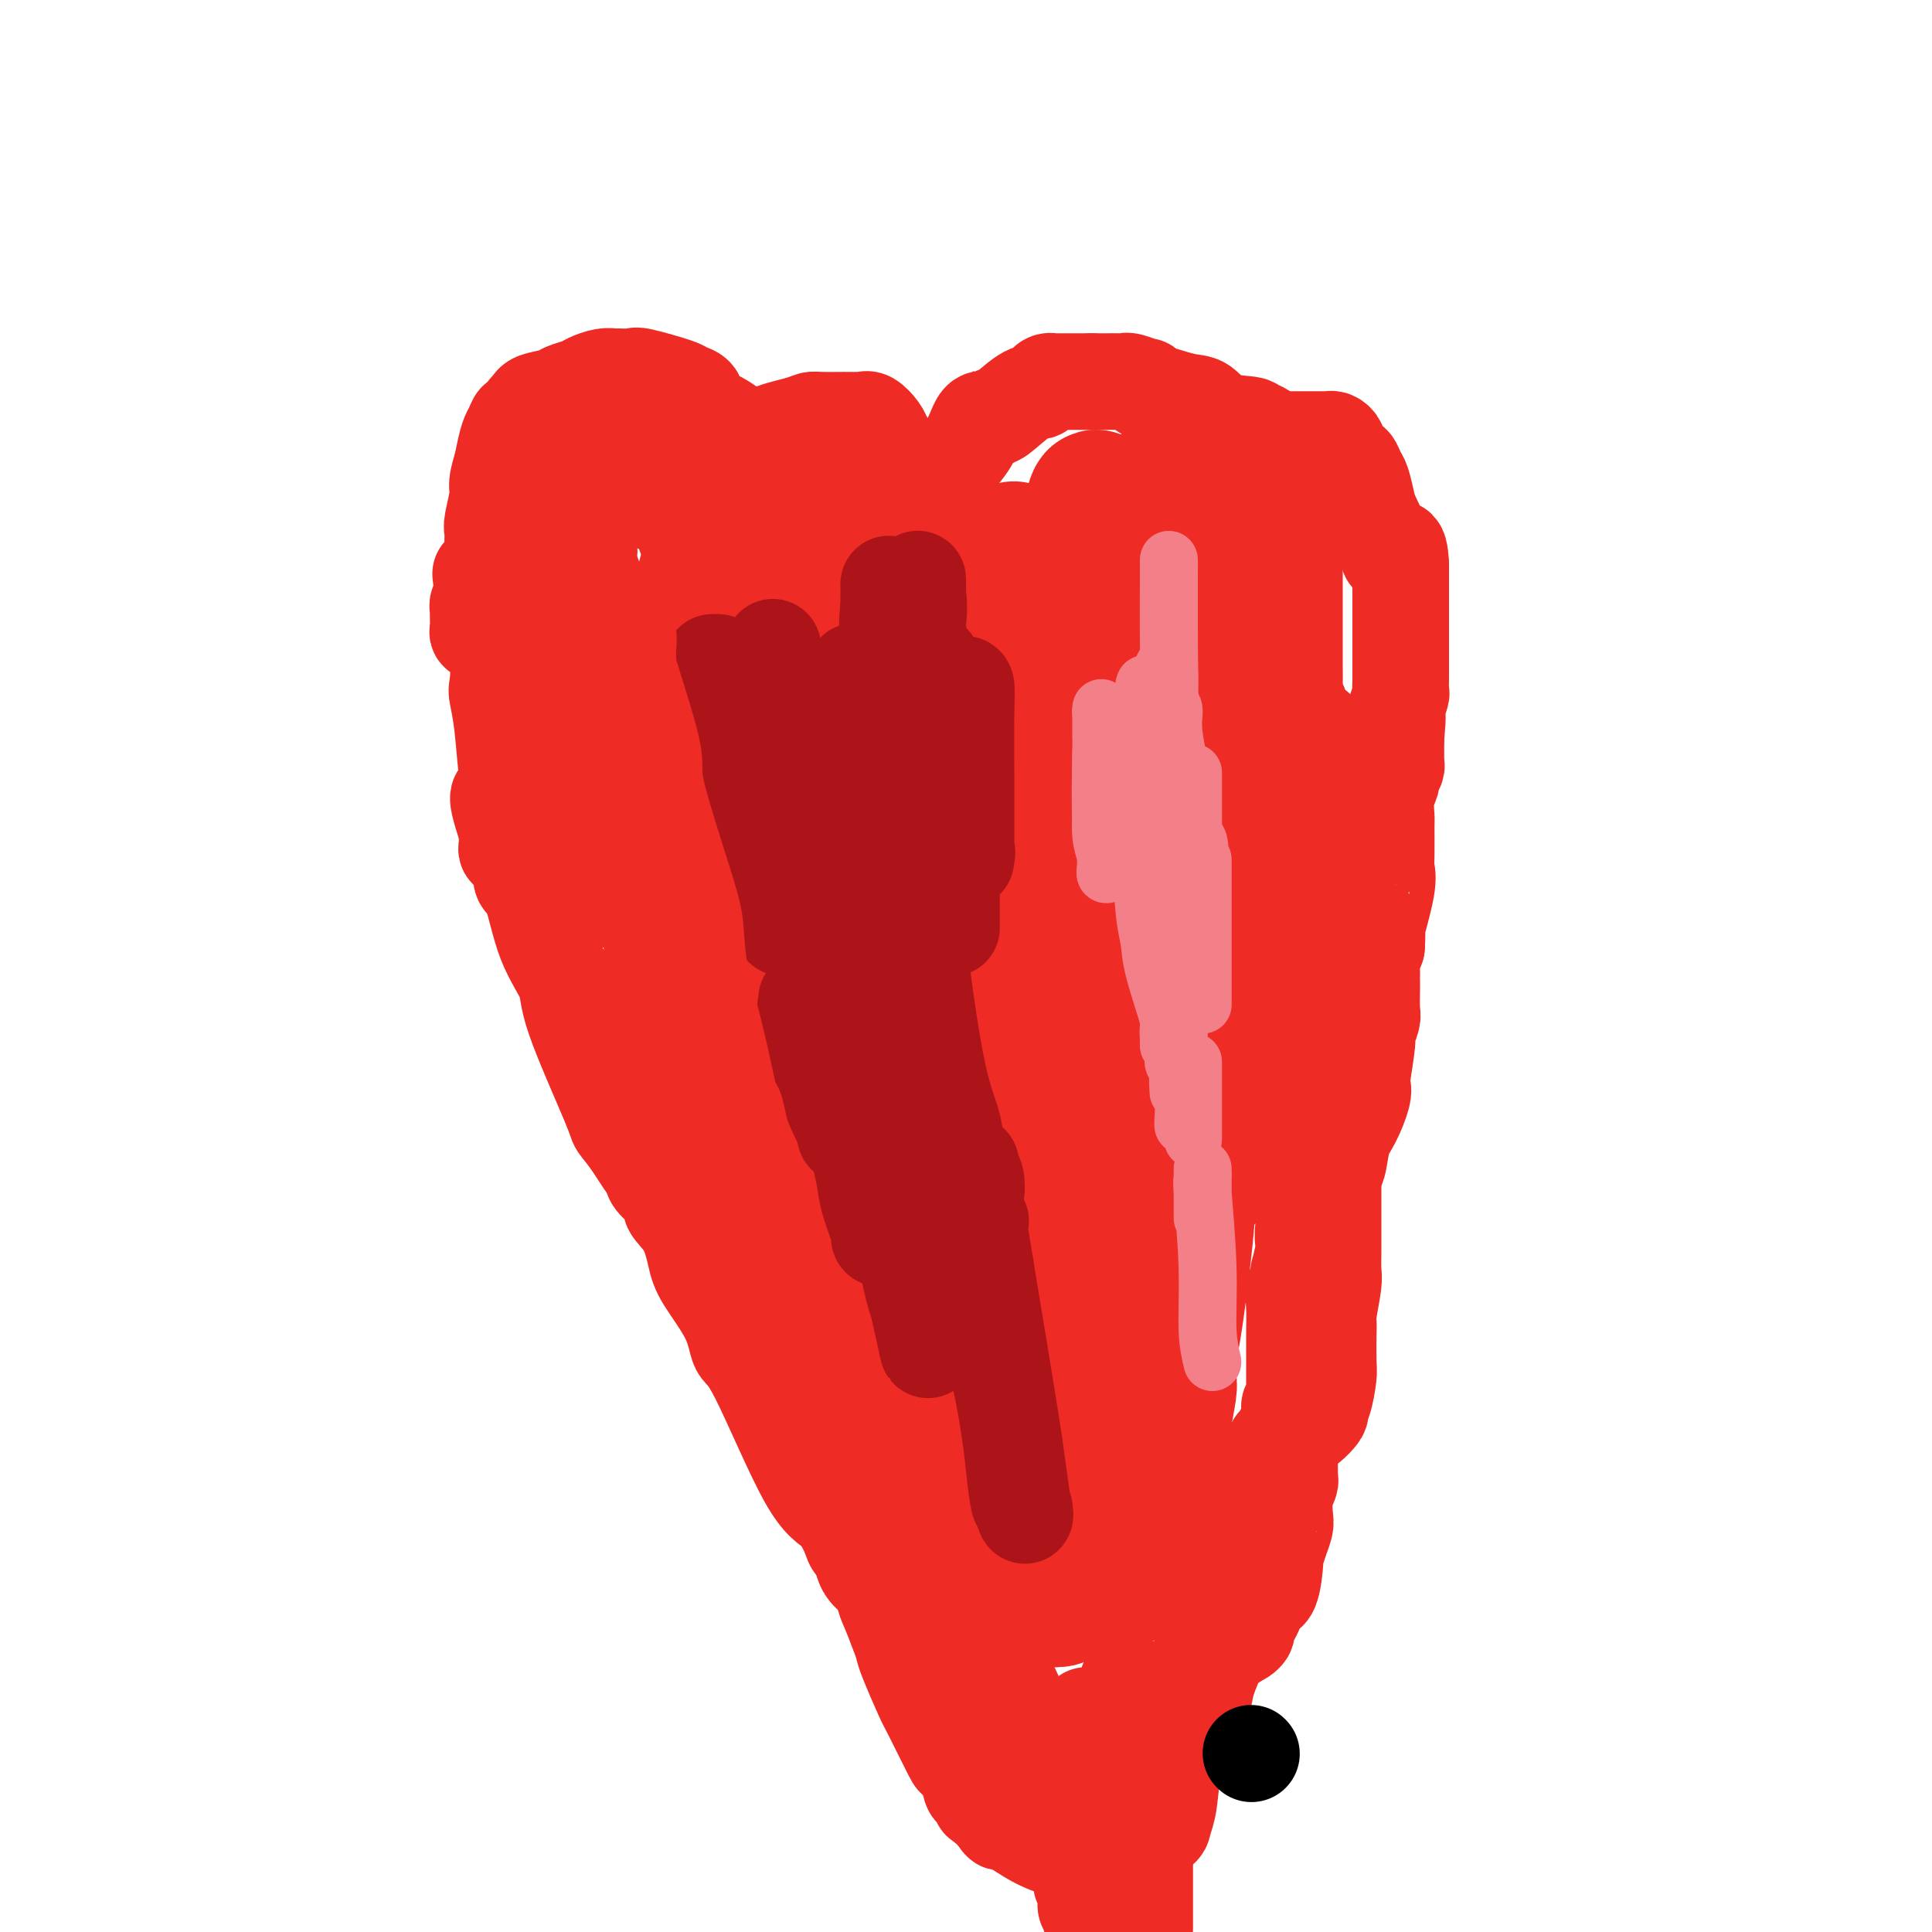 <svg viewBox='0 0 400 400' version='1.1' xmlns='http://www.w3.org/2000/svg' xmlns:xlink='http://www.w3.org/1999/xlink'><g fill='none' stroke='#EE2B24' stroke-width='28' stroke-linecap='round' stroke-linejoin='round'><path d='M200,179c0.000,0.111 0.000,0.222 0,0c0.000,-0.222 0.000,-0.778 0,-1c0.000,-0.222 0.000,-0.111 0,0'/><path d='M203,162c0.000,0.000 0.100,0.100 0.1,0.1'/><path d='M203,162c0.417,-0.021 0.833,-0.043 1,0c0.167,0.043 0.083,0.149 0,0c-0.083,-0.149 -0.166,-0.554 0,-1c0.166,-0.446 0.580,-0.933 1,-1c0.420,-0.067 0.845,0.287 1,0c0.155,-0.287 0.042,-1.215 0,-2c-0.042,-0.785 -0.011,-1.429 0,-2c0.011,-0.571 0.003,-1.070 0,-3c-0.003,-1.930 0.000,-5.292 0,-8c-0.000,-2.708 -0.003,-4.763 0,-6c0.003,-1.237 0.012,-1.655 0,-3c-0.012,-1.345 -0.044,-3.618 0,-4c0.044,-0.382 0.166,1.128 0,2c-0.166,0.872 -0.619,1.106 -1,2c-0.381,0.894 -0.691,2.447 -1,4'/><path d='M204,140c-0.536,1.994 -0.876,2.978 -1,7c-0.124,4.022 -0.033,11.082 0,15c0.033,3.918 0.008,4.695 0,7c-0.008,2.305 0.002,6.139 0,8c-0.002,1.861 -0.015,1.750 0,2c0.015,0.250 0.060,0.863 0,1c-0.060,0.137 -0.223,-0.200 -1,-1c-0.777,-0.800 -2.167,-2.062 -3,-3c-0.833,-0.938 -1.109,-1.550 -4,-6c-2.891,-4.450 -8.396,-12.736 -11,-17c-2.604,-4.264 -2.305,-4.504 -3,-6c-0.695,-1.496 -2.383,-4.246 -3,-5c-0.617,-0.754 -0.163,0.490 0,1c0.163,0.510 0.034,0.288 0,1c-0.034,0.712 0.029,2.358 0,3c-0.029,0.642 -0.148,0.280 0,3c0.148,2.720 0.562,8.522 1,11c0.438,2.478 0.901,1.633 1,1c0.099,-0.633 -0.166,-1.055 0,-2c0.166,-0.945 0.762,-2.413 1,-4c0.238,-1.587 0.119,-3.294 0,-5'/><path d='M181,151c0.644,-5.710 1.253,-14.985 2,-21c0.747,-6.015 1.633,-8.770 3,-12c1.367,-3.230 3.214,-6.936 4,-9c0.786,-2.064 0.510,-2.486 1,-2c0.490,0.486 1.744,1.879 2,3c0.256,1.121 -0.488,1.969 0,4c0.488,2.031 2.207,5.245 3,8c0.793,2.755 0.661,5.052 1,6c0.339,0.948 1.149,0.547 2,3c0.851,2.453 1.744,7.761 2,11c0.256,3.239 -0.126,4.409 0,5c0.126,0.591 0.760,0.604 1,1c0.240,0.396 0.085,1.174 0,1c-0.085,-0.174 -0.100,-1.300 0,-2c0.100,-0.700 0.314,-0.975 1,-4c0.686,-3.025 1.843,-8.799 3,-13c1.157,-4.201 2.313,-6.830 3,-9c0.687,-2.170 0.904,-3.882 1,-5c0.096,-1.118 0.071,-1.643 0,-2c-0.071,-0.357 -0.188,-0.546 0,0c0.188,0.546 0.682,1.829 1,3c0.318,1.171 0.461,2.231 1,4c0.539,1.769 1.474,4.247 2,6c0.526,1.753 0.642,2.780 1,4c0.358,1.220 0.960,2.634 2,5c1.040,2.366 2.520,5.683 4,9'/><path d='M221,145c1.597,4.811 0.088,2.339 0,2c-0.088,-0.339 1.243,1.456 2,2c0.757,0.544 0.938,-0.164 1,-1c0.062,-0.836 0.005,-1.802 0,-3c-0.005,-1.198 0.041,-2.628 0,-7c-0.041,-4.372 -0.168,-11.684 0,-16c0.168,-4.316 0.630,-5.634 1,-8c0.370,-2.366 0.649,-5.779 1,-8c0.351,-2.221 0.774,-3.249 1,-3c0.226,0.249 0.256,1.777 0,3c-0.256,1.223 -0.798,2.142 -1,5c-0.202,2.858 -0.063,7.654 0,11c0.063,3.346 0.050,5.240 0,7c-0.050,1.760 -0.137,3.385 0,6c0.137,2.615 0.497,6.219 1,8c0.503,1.781 1.148,1.737 1,3c-0.148,1.263 -1.090,3.831 0,1c1.090,-2.831 4.212,-11.063 5,-16c0.788,-4.937 -0.758,-6.581 0,-11c0.758,-4.419 3.819,-11.613 5,-15c1.181,-3.387 0.480,-2.968 0,-2c-0.480,0.968 -0.740,2.484 -1,4'/><path d='M237,107c1.392,-4.797 0.373,2.712 0,7c-0.373,4.288 -0.100,5.357 0,7c0.100,1.643 0.027,3.861 0,9c-0.027,5.139 -0.007,13.198 0,18c0.007,4.802 0.003,6.348 0,7c-0.003,0.652 -0.003,0.411 0,1c0.003,0.589 0.010,2.009 0,2c-0.010,-0.009 -0.037,-1.447 0,-3c0.037,-1.553 0.140,-3.219 0,-8c-0.140,-4.781 -0.521,-12.675 0,-17c0.521,-4.325 1.943,-5.082 3,-7c1.057,-1.918 1.747,-4.998 2,-7c0.253,-2.002 0.068,-2.926 0,-4c-0.068,-1.074 -0.018,-2.299 0,-2c0.018,0.299 0.005,2.122 0,4c-0.005,1.878 -0.001,3.811 0,7c0.001,3.189 0.000,7.633 0,11c-0.000,3.367 0.001,5.656 0,10c-0.001,4.344 -0.003,10.741 0,14c0.003,3.259 0.010,3.379 0,4c-0.010,0.621 -0.039,1.744 0,2c0.039,0.256 0.144,-0.354 0,-3c-0.144,-2.646 -0.539,-7.328 0,-11c0.539,-3.672 2.011,-6.335 3,-10c0.989,-3.665 1.494,-8.333 2,-13'/><path d='M247,125c1.000,-6.019 1.000,-3.565 1,-3c-0.000,0.565 -0.000,-0.759 0,-1c0.000,-0.241 0.000,0.602 0,4c-0.000,3.398 -0.001,9.350 0,13c0.001,3.650 0.003,4.997 0,7c-0.003,2.003 -0.011,4.661 0,6c0.011,1.339 0.041,1.361 0,2c-0.041,0.639 -0.152,1.897 0,1c0.152,-0.897 0.566,-3.948 1,-8c0.434,-4.052 0.887,-9.103 2,-14c1.113,-4.897 2.887,-9.639 4,-14c1.113,-4.361 1.566,-8.341 2,-10c0.434,-1.659 0.848,-0.997 1,-1c0.152,-0.003 0.041,-0.670 0,-1c-0.041,-0.330 -0.011,-0.321 0,0c0.011,0.321 0.003,0.955 0,2c-0.003,1.045 -0.001,2.501 0,4c0.001,1.499 0.000,3.042 0,4c-0.000,0.958 -0.000,1.331 0,2c0.000,0.669 0.000,1.632 0,3c-0.000,1.368 -0.000,3.140 0,4c0.000,0.860 0.000,0.809 0,1c-0.000,0.191 -0.000,0.626 0,1c0.000,0.374 0.000,0.687 0,1'/><path d='M258,128c0.380,2.875 0.830,0.061 1,-3c0.170,-3.061 0.060,-6.370 0,-8c-0.060,-1.630 -0.069,-1.583 0,-1c0.069,0.583 0.216,1.701 0,3c-0.216,1.299 -0.794,2.780 -1,4c-0.206,1.220 -0.042,2.180 0,3c0.042,0.820 -0.040,1.499 0,3c0.040,1.501 0.203,3.824 0,5c-0.203,1.176 -0.772,1.204 -1,4c-0.228,2.796 -0.114,8.360 0,11c0.114,2.640 0.227,2.357 0,3c-0.227,0.643 -0.793,2.214 -1,3c-0.207,0.786 -0.056,0.789 0,1c0.056,0.211 0.016,0.632 0,1c-0.016,0.368 -0.008,0.684 0,1'/><path d='M256,158c-0.435,6.692 -0.024,2.921 0,2c0.024,-0.921 -0.340,1.007 0,2c0.340,0.993 1.383,1.051 2,3c0.617,1.949 0.808,5.791 1,8c0.192,2.209 0.385,2.786 1,5c0.615,2.214 1.653,6.065 2,8c0.347,1.935 0.003,1.953 0,3c-0.003,1.047 0.335,3.123 0,5c-0.335,1.877 -1.343,3.554 -2,4c-0.657,0.446 -0.962,-0.339 -1,0c-0.038,0.339 0.190,1.801 0,1c-0.190,-0.801 -0.797,-3.866 -1,-7c-0.203,-3.134 -0.002,-6.338 0,-9c0.002,-2.662 -0.196,-4.781 0,-9c0.196,-4.219 0.786,-10.539 1,-13c0.214,-2.461 0.053,-1.063 0,-1c-0.053,0.063 0.001,-1.208 0,-1c-0.001,0.208 -0.059,1.894 0,3c0.059,1.106 0.233,1.631 0,4c-0.233,2.369 -0.873,6.582 -1,9c-0.127,2.418 0.260,3.041 0,7c-0.260,3.959 -1.166,11.252 -2,16c-0.834,4.748 -1.597,6.949 -2,9c-0.403,2.051 -0.448,3.950 -1,9c-0.552,5.050 -1.612,13.251 -2,17c-0.388,3.749 -0.104,3.048 0,3c0.104,-0.048 0.030,0.558 0,1c-0.030,0.442 -0.015,0.721 0,1'/><path d='M251,238c-1.463,11.515 -1.121,1.804 -1,-3c0.121,-4.804 0.022,-4.699 0,-8c-0.022,-3.301 0.033,-10.008 0,-12c-0.033,-1.992 -0.154,0.730 0,2c0.154,1.270 0.585,1.089 0,5c-0.585,3.911 -2.185,11.915 -3,17c-0.815,5.085 -0.845,7.253 -1,10c-0.155,2.747 -0.434,6.074 -1,11c-0.566,4.926 -1.420,11.453 -2,15c-0.580,3.547 -0.886,4.116 -1,5c-0.114,0.884 -0.034,2.084 0,3c0.034,0.916 0.023,1.546 0,2c-0.023,0.454 -0.058,0.730 0,1c0.058,0.270 0.208,0.534 0,2c-0.208,1.466 -0.774,4.133 -1,6c-0.226,1.867 -0.113,2.933 0,4'/><path d='M241,298c-1.509,13.003 -0.782,4.010 -1,3c-0.218,-1.010 -1.381,5.963 -2,10c-0.619,4.037 -0.695,5.139 -1,7c-0.305,1.861 -0.839,4.482 -1,6c-0.161,1.518 0.049,1.933 0,2c-0.049,0.067 -0.359,-0.216 -1,-1c-0.641,-0.784 -1.612,-2.071 -2,-3c-0.388,-0.929 -0.191,-1.502 0,-2c0.191,-0.498 0.377,-0.921 0,-2c-0.377,-1.079 -1.317,-2.814 -2,-4c-0.683,-1.186 -1.110,-1.825 -2,-5c-0.890,-3.175 -2.242,-8.888 -3,-12c-0.758,-3.112 -0.920,-3.624 -1,-4c-0.080,-0.376 -0.077,-0.617 0,-1c0.077,-0.383 0.228,-0.908 0,-1c-0.228,-0.092 -0.835,0.247 -1,0c-0.165,-0.247 0.111,-1.082 0,2c-0.111,3.082 -0.608,10.080 -1,14c-0.392,3.920 -0.680,4.760 -1,7c-0.320,2.240 -0.673,5.879 -1,9c-0.327,3.121 -0.626,5.725 -1,7c-0.374,1.275 -0.821,1.221 -1,1c-0.179,-0.221 -0.089,-0.611 0,-1'/><path d='M219,330c-1.506,4.227 -2.270,-3.704 -3,-8c-0.730,-4.296 -1.425,-4.955 -2,-6c-0.575,-1.045 -1.030,-2.476 -2,-7c-0.970,-4.524 -2.455,-12.141 -3,-16c-0.545,-3.859 -0.150,-3.960 0,-5c0.150,-1.040 0.054,-3.018 0,-4c-0.054,-0.982 -0.067,-0.968 0,-1c0.067,-0.032 0.214,-0.112 0,0c-0.214,0.112 -0.790,0.415 -1,0c-0.210,-0.415 -0.055,-1.549 0,1c0.055,2.549 0.011,8.781 0,12c-0.011,3.219 0.010,3.427 0,5c-0.010,1.573 -0.051,4.512 0,6c0.051,1.488 0.193,1.525 0,1c-0.193,-0.525 -0.720,-1.611 -1,-3c-0.280,-1.389 -0.312,-3.081 -1,-5c-0.688,-1.919 -2.031,-4.066 -3,-7c-0.969,-2.934 -1.565,-6.656 -2,-8c-0.435,-1.344 -0.708,-0.310 -1,0c-0.292,0.310 -0.604,-0.102 -1,1c-0.396,1.102 -0.876,3.720 -1,6c-0.124,2.280 0.107,4.223 0,6c-0.107,1.777 -0.554,3.389 -1,5'/><path d='M197,303c-0.621,4.088 -0.172,5.308 0,6c0.172,0.692 0.067,0.855 0,1c-0.067,0.145 -0.095,0.270 0,0c0.095,-0.270 0.313,-0.937 0,-2c-0.313,-1.063 -1.156,-2.522 -2,-7c-0.844,-4.478 -1.690,-11.975 -2,-16c-0.310,-4.025 -0.083,-4.579 0,-6c0.083,-1.421 0.022,-3.711 0,-5c-0.022,-1.289 -0.006,-1.579 0,2c0.006,3.579 0.003,11.028 0,15c-0.003,3.972 -0.006,4.468 0,6c0.006,1.532 0.019,4.100 0,7c-0.019,2.900 -0.071,6.132 0,8c0.071,1.868 0.265,2.372 0,2c-0.265,-0.372 -0.989,-1.619 -2,-4c-1.011,-2.381 -2.310,-5.895 -3,-9c-0.690,-3.105 -0.773,-5.801 -1,-8c-0.227,-2.199 -0.600,-3.900 -1,-5c-0.400,-1.100 -0.829,-1.600 -1,-1c-0.171,0.600 -0.086,2.300 0,4'/><path d='M185,291c0.027,2.668 0.596,7.839 1,11c0.404,3.161 0.644,4.314 1,6c0.356,1.686 0.827,3.907 1,5c0.173,1.093 0.050,1.059 0,1c-0.050,-0.059 -0.025,-0.142 0,0c0.025,0.142 0.049,0.510 0,0c-0.049,-0.510 -0.172,-1.898 0,-3c0.172,-1.102 0.637,-1.917 1,-3c0.363,-1.083 0.623,-2.432 1,-4c0.377,-1.568 0.872,-3.355 1,-3c0.128,0.355 -0.109,2.850 0,4c0.109,1.150 0.565,0.953 1,5c0.435,4.047 0.849,12.338 1,16c0.151,3.662 0.041,2.696 0,3c-0.041,0.304 -0.012,1.878 0,3c0.012,1.122 0.005,1.791 0,2c-0.005,0.209 -0.010,-0.041 0,1c0.010,1.041 0.034,3.372 0,1c-0.034,-2.372 -0.124,-9.446 0,-14c0.124,-4.554 0.464,-6.587 1,-9c0.536,-2.413 1.268,-5.207 2,-8'/><path d='M196,305c0.691,-5.511 0.917,-4.290 1,-4c0.083,0.290 0.022,-0.351 0,0c-0.022,0.351 -0.006,1.694 0,3c0.006,1.306 0.001,2.575 0,6c-0.001,3.425 0.002,9.005 0,12c-0.002,2.995 -0.008,3.404 0,4c0.008,0.596 0.031,1.380 0,2c-0.031,0.620 -0.116,1.077 0,1c0.116,-0.077 0.434,-0.688 0,-1c-0.434,-0.312 -1.619,-0.324 -2,0c-0.381,0.324 0.041,0.983 0,1c-0.041,0.017 -0.547,-0.609 -1,0c-0.453,0.609 -0.853,2.452 -1,3c-0.147,0.548 -0.039,-0.199 0,0c0.039,0.199 0.011,1.342 0,2c-0.011,0.658 -0.006,0.829 0,1'/><path d='M193,335c-0.615,1.204 -0.151,1.215 0,1c0.151,-0.215 -0.009,-0.658 0,-1c0.009,-0.342 0.187,-0.585 0,-1c-0.187,-0.415 -0.740,-1.001 -1,-2c-0.260,-0.999 -0.228,-2.411 0,-3c0.228,-0.589 0.653,-0.354 0,-2c-0.653,-1.646 -2.384,-5.174 -3,-7c-0.616,-1.826 -0.116,-1.950 -1,-4c-0.884,-2.050 -3.151,-6.028 -4,-8c-0.849,-1.972 -0.280,-1.940 0,-2c0.280,-0.060 0.271,-0.212 0,0c-0.271,0.212 -0.805,0.790 -1,1c-0.195,0.210 -0.052,0.054 0,1c0.052,0.946 0.014,2.994 0,5c-0.014,2.006 -0.004,3.971 0,5c0.004,1.029 0.001,1.123 0,2c-0.001,0.877 -0.000,2.536 0,3c0.000,0.464 0.000,-0.268 0,-1'/><path d='M183,322c-0.336,1.910 -0.677,-0.317 -1,-2c-0.323,-1.683 -0.630,-2.824 -1,-4c-0.370,-1.176 -0.803,-2.386 -2,-6c-1.197,-3.614 -3.158,-9.632 -4,-13c-0.842,-3.368 -0.565,-4.088 -1,-5c-0.435,-0.912 -1.581,-2.017 -2,-3c-0.419,-0.983 -0.112,-1.844 0,-2c0.112,-0.156 0.030,0.394 0,1c-0.030,0.606 -0.008,1.269 0,2c0.008,0.731 0.002,1.530 0,2c-0.002,0.470 -0.001,0.612 0,1c0.001,0.388 0.000,1.023 0,1c-0.000,-0.023 -0.000,-0.704 0,-1c0.000,-0.296 0.000,-0.208 0,0c-0.000,0.208 0.000,0.534 0,-1c-0.000,-1.534 -0.000,-4.928 0,-7c0.000,-2.072 0.000,-2.822 0,-8c-0.000,-5.178 -0.000,-14.786 0,-21c0.000,-6.214 0.002,-9.035 0,-11c-0.002,-1.965 -0.006,-3.073 0,-4c0.006,-0.927 0.022,-1.671 0,-2c-0.022,-0.329 -0.083,-0.242 0,0c0.083,0.242 0.309,0.641 0,2c-0.309,1.359 -1.155,3.680 -2,6'/><path d='M170,247c-0.326,1.836 -0.140,3.425 0,5c0.140,1.575 0.233,3.135 0,7c-0.233,3.865 -0.794,10.036 -1,14c-0.206,3.964 -0.057,5.722 0,7c0.057,1.278 0.023,2.076 0,3c-0.023,0.924 -0.033,1.975 0,2c0.033,0.025 0.110,-0.977 0,-2c-0.110,-1.023 -0.407,-2.069 -1,-4c-0.593,-1.931 -1.483,-4.748 -2,-7c-0.517,-2.252 -0.660,-3.938 -2,-9c-1.340,-5.062 -3.876,-13.500 -5,-18c-1.124,-4.500 -0.836,-5.062 -1,-6c-0.164,-0.938 -0.780,-2.254 -1,-3c-0.220,-0.746 -0.045,-0.924 0,-1c0.045,-0.076 -0.041,-0.052 0,0c0.041,0.052 0.207,0.130 0,1c-0.207,0.870 -0.788,2.532 -1,4c-0.212,1.468 -0.057,2.741 0,4c0.057,1.259 0.015,2.502 0,5c-0.015,2.498 -0.004,6.249 0,8c0.004,1.751 0.001,1.500 0,1c-0.001,-0.500 -0.001,-1.250 0,-2'/><path d='M156,256c-0.609,-1.532 -1.631,-15.361 -3,-26c-1.369,-10.639 -3.085,-18.087 -4,-22c-0.915,-3.913 -1.029,-4.292 -1,-6c0.029,-1.708 0.200,-4.744 0,-6c-0.200,-1.256 -0.771,-0.732 -1,0c-0.229,0.732 -0.114,1.671 0,2c0.114,0.329 0.228,0.047 0,2c-0.228,1.953 -0.797,6.141 -1,9c-0.203,2.859 -0.039,4.389 0,6c0.039,1.611 -0.047,3.301 0,6c0.047,2.699 0.227,6.405 0,8c-0.227,1.595 -0.859,1.077 -1,1c-0.141,-0.077 0.211,0.287 0,0c-0.211,-0.287 -0.985,-1.223 -1,-2c-0.015,-0.777 0.728,-1.393 0,-5c-0.728,-3.607 -2.927,-10.204 -4,-14c-1.073,-3.796 -1.020,-4.791 -1,-6c0.020,-1.209 0.005,-2.633 0,-4c-0.005,-1.367 -0.001,-2.676 0,-3c0.001,-0.324 0.000,0.336 0,1c-0.000,0.664 -0.000,1.332 0,2'/><path d='M139,199c-0.049,0.645 -0.171,0.759 0,2c0.171,1.241 0.635,3.611 1,5c0.365,1.389 0.631,1.799 1,2c0.369,0.201 0.842,0.193 1,0c0.158,-0.193 0.000,-0.570 0,-1c-0.000,-0.430 0.157,-0.911 0,-3c-0.157,-2.089 -0.630,-5.784 -1,-9c-0.370,-3.216 -0.639,-5.953 -1,-8c-0.361,-2.047 -0.815,-3.405 -1,-6c-0.185,-2.595 -0.101,-6.428 0,-8c0.101,-1.572 0.220,-0.885 0,0c-0.220,0.885 -0.777,1.967 -1,2c-0.223,0.033 -0.111,-0.984 0,-2'/><path d='M138,173c-0.616,-5.945 -0.155,-3.307 0,-2c0.155,1.307 0.003,1.284 0,-2c-0.003,-3.284 0.143,-9.830 0,-13c-0.143,-3.170 -0.574,-2.964 -1,-6c-0.426,-3.036 -0.846,-9.314 -1,-12c-0.154,-2.686 -0.042,-1.782 0,-2c0.042,-0.218 0.015,-1.560 0,-2c-0.015,-0.440 -0.019,0.021 0,1c0.019,0.979 0.059,2.474 0,3c-0.059,0.526 -0.219,0.082 0,0c0.219,-0.082 0.815,0.199 2,2c1.185,1.801 2.959,5.124 4,7c1.041,1.876 1.351,2.307 2,3c0.649,0.693 1.638,1.648 2,2c0.362,0.352 0.097,0.100 0,-2c-0.097,-2.100 -0.026,-6.049 0,-9c0.026,-2.951 0.007,-4.904 0,-7c-0.007,-2.096 -0.002,-4.333 0,-7c0.002,-2.667 0.001,-5.762 0,-7c-0.001,-1.238 -0.000,-0.619 0,0'/><path d='M146,120c0.512,-2.993 1.793,5.524 3,10c1.207,4.476 2.342,4.913 3,6c0.658,1.087 0.841,2.826 2,5c1.159,2.174 3.296,4.784 4,6c0.704,1.216 -0.025,1.037 0,1c0.025,-0.037 0.805,0.069 1,0c0.195,-0.069 -0.193,-0.314 0,-1c0.193,-0.686 0.969,-1.814 1,-3c0.031,-1.186 -0.682,-2.431 0,-7c0.682,-4.569 2.761,-12.462 4,-17c1.239,-4.538 1.639,-5.721 2,-7c0.361,-1.279 0.685,-2.653 1,-4c0.315,-1.347 0.623,-2.668 1,-2c0.377,0.668 0.822,3.324 1,5c0.178,1.676 0.087,2.373 2,6c1.913,3.627 5.829,10.185 8,14c2.171,3.815 2.596,4.889 3,6c0.404,1.111 0.786,2.261 2,4c1.214,1.739 3.261,4.067 4,5c0.739,0.933 0.170,0.471 0,1c-0.170,0.529 0.057,2.049 0,-1c-0.057,-3.049 -0.400,-10.667 -1,-15c-0.600,-4.333 -1.457,-5.381 -2,-8c-0.543,-2.619 -0.771,-6.810 -1,-11'/><path d='M184,113c-0.666,-5.465 -0.331,-2.126 0,-1c0.331,1.126 0.656,0.040 2,4c1.344,3.960 3.705,12.967 5,18c1.295,5.033 1.524,6.093 2,8c0.476,1.907 1.199,4.661 2,8c0.801,3.339 1.679,7.263 2,9c0.321,1.737 0.086,1.288 0,1c-0.086,-0.288 -0.023,-0.416 0,0c0.023,0.416 0.006,1.375 0,1c-0.006,-0.375 -0.002,-2.082 -1,-4c-0.998,-1.918 -2.997,-4.045 -5,-7c-2.003,-2.955 -4.008,-6.739 -6,-10c-1.992,-3.261 -3.969,-5.999 -5,-7c-1.031,-1.001 -1.115,-0.266 -1,0c0.115,0.266 0.429,0.062 0,0c-0.429,-0.062 -1.603,0.017 -2,1c-0.397,0.983 -0.019,2.868 0,4c0.019,1.132 -0.321,1.509 -1,5c-0.679,3.491 -1.699,10.095 -2,14c-0.301,3.905 0.115,5.112 0,8c-0.115,2.888 -0.763,7.459 -1,10c-0.237,2.541 -0.064,3.054 0,4c0.064,0.946 0.017,2.326 0,3c-0.017,0.674 -0.005,0.643 0,1c0.005,0.357 0.001,1.102 0,1c-0.001,-0.102 -0.001,-1.051 0,-2'/><path d='M173,182c-1.190,4.677 -2.163,-7.630 -3,-16c-0.837,-8.370 -1.536,-12.803 -2,-18c-0.464,-5.197 -0.694,-11.157 -1,-16c-0.306,-4.843 -0.690,-8.567 -1,-11c-0.310,-2.433 -0.547,-3.575 0,-1c0.547,2.575 1.877,8.866 3,12c1.123,3.134 2.038,3.111 4,8c1.962,4.889 4.970,14.689 7,20c2.030,5.311 3.083,6.132 4,8c0.917,1.868 1.697,4.784 4,10c2.303,5.216 6.130,12.731 8,17c1.870,4.269 1.784,5.291 2,6c0.216,0.709 0.734,1.105 1,2c0.266,0.895 0.282,2.288 0,1c-0.282,-1.288 -0.860,-5.256 -2,-8c-1.140,-2.744 -2.841,-4.262 -4,-17c-1.159,-12.738 -1.777,-36.696 -2,-49c-0.223,-12.304 -0.050,-12.955 0,-15c0.050,-2.045 -0.023,-5.484 0,-8c0.023,-2.516 0.143,-4.109 0,-5c-0.143,-0.891 -0.550,-1.080 0,2c0.550,3.080 2.056,9.429 4,16c1.944,6.571 4.328,13.366 6,18c1.672,4.634 2.634,7.108 5,16c2.366,8.892 6.137,24.202 8,32c1.863,7.798 1.818,8.085 2,9c0.182,0.915 0.591,2.457 1,4'/><path d='M217,199c4.155,15.624 1.543,6.184 1,2c-0.543,-4.184 0.982,-3.111 2,-4c1.018,-0.889 1.531,-3.741 2,-5c0.469,-1.259 0.896,-0.925 1,-2c0.104,-1.075 -0.116,-3.561 0,-1c0.116,2.561 0.567,10.167 1,19c0.433,8.833 0.848,18.892 1,28c0.152,9.108 0.041,17.266 0,21c-0.041,3.734 -0.011,3.044 0,3c0.011,-0.044 0.003,0.559 0,1c-0.003,0.441 -0.002,0.721 0,1'/><path d='M225,262c0.470,10.985 0.645,1.948 1,-2c0.355,-3.948 0.891,-2.805 1,-3c0.109,-0.195 -0.209,-1.727 1,-5c1.209,-3.273 3.944,-8.285 5,-11c1.056,-2.715 0.434,-3.132 1,-5c0.566,-1.868 2.319,-5.186 3,-7c0.681,-1.814 0.291,-2.122 0,-3c-0.291,-0.878 -0.484,-2.325 0,-4c0.484,-1.675 1.644,-3.577 2,-5c0.356,-1.423 -0.091,-2.368 0,-3c0.091,-0.632 0.719,-0.953 1,-1c0.281,-0.047 0.215,0.180 0,0c-0.215,-0.180 -0.579,-0.767 -1,-1c-0.421,-0.233 -0.897,-0.110 -1,0c-0.103,0.110 0.169,0.209 0,0c-0.169,-0.209 -0.777,-0.724 -1,-1c-0.223,-0.276 -0.060,-0.311 0,-1c0.060,-0.689 0.016,-2.030 0,-3c-0.016,-0.970 -0.004,-1.569 0,-2c0.004,-0.431 0.001,-0.693 0,-1c-0.001,-0.307 -0.000,-0.659 0,-1c0.000,-0.341 0.000,-0.670 0,-1'/><path d='M237,202c0.001,-4.341 0.004,-1.692 0,-1c-0.004,0.692 -0.014,-0.573 0,-2c0.014,-1.427 0.051,-3.015 0,-3c-0.051,0.015 -0.189,1.633 -1,-1c-0.811,-2.633 -2.294,-9.517 -3,-13c-0.706,-3.483 -0.634,-3.565 -1,-5c-0.366,-1.435 -1.170,-4.222 -2,-6c-0.830,-1.778 -1.687,-2.547 -2,-3c-0.313,-0.453 -0.084,-0.592 0,-1c0.084,-0.408 0.023,-1.087 0,-2c-0.023,-0.913 -0.006,-2.059 0,-3c0.006,-0.941 0.002,-1.676 0,-2c-0.002,-0.324 -0.000,-0.235 0,0c0.000,0.235 0.000,0.618 0,1'/><path d='M228,161c-1.783,-4.775 -1.739,3.787 -2,8c-0.261,4.213 -0.827,4.077 -1,5c-0.173,0.923 0.049,2.904 -1,8c-1.049,5.096 -3.367,13.309 -5,19c-1.633,5.691 -2.580,8.862 -3,12c-0.420,3.138 -0.313,6.242 -1,9c-0.687,2.758 -2.169,5.170 -3,6c-0.831,0.830 -1.011,0.079 -1,0c0.011,-0.079 0.213,0.513 0,1c-0.213,0.487 -0.840,0.867 -1,1c-0.160,0.133 0.149,0.019 0,1c-0.149,0.981 -0.754,3.058 -1,4c-0.246,0.942 -0.131,0.747 0,1c0.131,0.253 0.280,0.952 0,1c-0.280,0.048 -0.989,-0.555 -1,0c-0.011,0.555 0.676,2.266 -2,0c-2.676,-2.266 -8.716,-8.511 -13,-15c-4.284,-6.489 -6.811,-13.222 -9,-18c-2.189,-4.778 -4.040,-7.600 -8,-18c-3.960,-10.400 -10.028,-28.376 -13,-37c-2.972,-8.624 -2.846,-7.896 -3,-9c-0.154,-1.104 -0.588,-4.042 -2,-7c-1.412,-2.958 -3.803,-5.938 -5,-8c-1.197,-2.062 -1.199,-3.207 -1,-4c0.199,-0.793 0.600,-1.233 0,-2c-0.600,-0.767 -2.200,-1.860 -3,-3c-0.800,-1.140 -0.800,-2.326 -1,-3c-0.200,-0.674 -0.600,-0.837 -1,-1'/><path d='M147,112c-5.727,-14.039 -1.546,-3.136 0,1c1.546,4.136 0.456,1.507 0,1c-0.456,-0.507 -0.277,1.109 0,2c0.277,0.891 0.653,1.058 1,2c0.347,0.942 0.667,2.661 1,3c0.333,0.339 0.680,-0.702 1,0c0.320,0.702 0.613,3.146 1,4c0.387,0.854 0.869,0.118 1,0c0.131,-0.118 -0.087,0.381 0,1c0.087,0.619 0.480,1.358 1,3c0.520,1.642 1.169,4.188 2,6c0.831,1.812 1.846,2.892 2,4c0.154,1.108 -0.552,2.246 0,4c0.552,1.754 2.360,4.124 3,6c0.640,1.876 0.110,3.258 0,4c-0.110,0.742 0.199,0.846 1,3c0.801,2.154 2.094,6.359 3,9c0.906,2.641 1.424,3.718 2,5c0.576,1.282 1.210,2.771 2,5c0.790,2.229 1.738,5.200 2,7c0.262,1.800 -0.161,2.430 0,3c0.161,0.570 0.905,1.081 2,3c1.095,1.919 2.541,5.246 3,7c0.459,1.754 -0.069,1.934 0,3c0.069,1.066 0.734,3.019 1,4c0.266,0.981 0.133,0.991 0,1'/><path d='M176,203c4.458,14.293 1.102,4.525 0,2c-1.102,-2.525 0.051,2.193 1,5c0.949,2.807 1.695,3.705 2,5c0.305,1.295 0.168,2.988 1,7c0.832,4.012 2.632,10.341 4,15c1.368,4.659 2.303,7.646 4,11c1.697,3.354 4.154,7.075 5,9c0.846,1.925 0.079,2.056 1,5c0.921,2.944 3.529,8.702 5,12c1.471,3.298 1.806,4.135 2,5c0.194,0.865 0.247,1.756 1,3c0.753,1.244 2.206,2.840 3,4c0.794,1.160 0.931,1.883 1,0c0.069,-1.883 0.071,-6.372 0,-10c-0.071,-3.628 -0.215,-6.395 0,-8c0.215,-1.605 0.789,-2.047 0,-9c-0.789,-6.953 -2.940,-20.415 -4,-28c-1.060,-7.585 -1.030,-9.292 -1,-11'/><path d='M201,220c-1.155,-7.171 -1.541,-5.598 -2,-7c-0.459,-1.402 -0.990,-5.779 -2,-8c-1.010,-2.221 -2.499,-2.284 -3,-3c-0.501,-0.716 -0.015,-2.083 -1,-5c-0.985,-2.917 -3.440,-7.382 -5,-10c-1.560,-2.618 -2.225,-3.387 -3,-5c-0.775,-1.613 -1.661,-4.068 -2,-4c-0.339,0.068 -0.131,2.660 0,5c0.131,2.340 0.186,4.427 1,8c0.814,3.573 2.387,8.632 4,13c1.613,4.368 3.266,8.043 5,13c1.734,4.957 3.549,11.194 5,15c1.451,3.806 2.537,5.181 4,8c1.463,2.819 3.304,7.082 4,9c0.696,1.918 0.247,1.491 0,1c-0.247,-0.491 -0.292,-1.044 0,-1c0.292,0.044 0.923,0.687 0,-1c-0.923,-1.687 -3.399,-5.703 -5,-8c-1.601,-2.297 -2.328,-2.874 -6,-8c-3.672,-5.126 -10.289,-14.800 -14,-20c-3.711,-5.200 -4.514,-5.927 -5,-7c-0.486,-1.073 -0.653,-2.494 -2,-6c-1.347,-3.506 -3.874,-9.099 -5,-12c-1.126,-2.901 -0.851,-3.112 -1,-4c-0.149,-0.888 -0.720,-2.455 -2,-4c-1.280,-1.545 -3.268,-3.070 -4,-4c-0.732,-0.930 -0.209,-1.266 0,-1c0.209,0.266 0.105,1.133 0,2'/><path d='M162,176c-2.163,-4.233 -0.570,-0.315 0,2c0.570,2.315 0.117,3.027 0,4c-0.117,0.973 0.101,2.207 1,5c0.899,2.793 2.479,7.145 3,10c0.521,2.855 -0.018,4.211 0,5c0.018,0.789 0.594,1.009 1,2c0.406,0.991 0.641,2.754 1,4c0.359,1.246 0.841,1.977 1,2c0.159,0.023 -0.005,-0.660 0,-1c0.005,-0.340 0.180,-0.336 0,-1c-0.180,-0.664 -0.714,-1.997 -1,-3c-0.286,-1.003 -0.324,-1.675 -1,-3c-0.676,-1.325 -1.988,-3.302 -3,-5c-1.012,-1.698 -1.722,-3.116 -2,-3c-0.278,0.116 -0.124,1.764 0,3c0.124,1.236 0.218,2.058 1,4c0.782,1.942 2.252,5.005 3,7c0.748,1.995 0.774,2.922 1,5c0.226,2.078 0.652,5.305 1,7c0.348,1.695 0.619,1.856 1,2c0.381,0.144 0.872,0.269 1,1c0.128,0.731 -0.106,2.066 0,2c0.106,-0.066 0.553,-1.533 1,-3'/><path d='M171,222c1.500,4.167 0.750,2.083 0,0'/></g>
<g fill='none' stroke='#F37F89' stroke-width='12' stroke-linecap='round' stroke-linejoin='round'><path d='M228,156c0.000,-0.084 0.000,-0.168 0,0c-0.000,0.168 -0.001,0.589 0,1c0.001,0.411 0.003,0.814 0,2c-0.003,1.186 -0.011,3.157 0,5c0.011,1.843 0.041,3.559 0,5c-0.041,1.441 -0.155,2.608 0,4c0.155,1.392 0.577,3.008 1,4c0.423,0.992 0.845,1.359 1,1c0.155,-0.359 0.041,-1.444 0,-3c-0.041,-1.556 -0.011,-3.584 0,-5c0.011,-1.416 0.003,-2.219 0,-3c-0.003,-0.781 -0.001,-1.539 0,-2c0.001,-0.461 0.000,-0.624 0,-1c-0.000,-0.376 -0.000,-0.965 0,-1c0.000,-0.035 0.000,0.482 0,1'/><path d='M230,164c0.150,-1.724 0.026,0.468 0,2c-0.026,1.532 0.046,2.406 0,3c-0.046,0.594 -0.208,0.910 0,1c0.208,0.090 0.788,-0.045 1,0c0.212,0.045 0.057,0.269 0,0c-0.057,-0.269 -0.015,-1.030 0,-2c0.015,-0.970 0.004,-2.149 0,-3c-0.004,-0.851 -0.001,-1.374 0,-2c0.001,-0.626 0.001,-1.355 0,-2c-0.001,-0.645 -0.004,-1.207 0,-1c0.004,0.207 0.015,1.182 0,2c-0.015,0.818 -0.056,1.479 0,2c0.056,0.521 0.207,0.900 0,3c-0.207,2.100 -0.774,5.919 -1,8c-0.226,2.081 -0.112,2.424 0,3c0.112,0.576 0.223,1.386 0,2c-0.223,0.614 -0.778,1.033 -1,1c-0.222,-0.033 -0.111,-0.516 0,-1'/><path d='M229,180c-0.249,2.182 0.130,-1.864 0,-4c-0.130,-2.136 -0.767,-2.363 -1,-6c-0.233,-3.637 -0.062,-10.684 0,-14c0.062,-3.316 0.016,-2.901 0,-3c-0.016,-0.099 -0.001,-0.710 0,-2c0.001,-1.290 -0.011,-3.257 0,-4c0.011,-0.743 0.045,-0.261 0,0c-0.045,0.261 -0.171,0.303 0,1c0.171,0.697 0.638,2.050 1,3c0.362,0.950 0.619,1.497 1,3c0.381,1.503 0.887,3.960 1,5c0.113,1.040 -0.166,0.661 0,1c0.166,0.339 0.776,1.395 1,2c0.224,0.605 0.060,0.757 0,1c-0.060,0.243 -0.016,0.575 0,1c0.016,0.425 0.004,0.944 0,1c-0.004,0.056 -0.001,-0.349 0,-1c0.001,-0.651 -0.000,-1.547 0,-2c0.000,-0.453 0.003,-0.461 0,-2c-0.003,-1.539 -0.011,-4.608 0,-6c0.011,-1.392 0.041,-1.105 0,-2c-0.041,-0.895 -0.155,-2.970 0,-2c0.155,0.970 0.577,4.985 1,9'/><path d='M233,159c0.167,2.208 0.083,3.227 0,5c-0.083,1.773 -0.167,4.301 0,6c0.167,1.699 0.585,2.568 1,4c0.415,1.432 0.828,3.428 1,4c0.172,0.572 0.102,-0.281 0,0c-0.102,0.281 -0.238,1.696 0,0c0.238,-1.696 0.848,-6.504 1,-9c0.152,-2.496 -0.155,-2.679 0,-4c0.155,-1.321 0.773,-3.781 1,-5c0.227,-1.219 0.063,-1.198 0,-2c-0.063,-0.802 -0.024,-2.429 0,-3c0.024,-0.571 0.035,-0.088 0,1c-0.035,1.088 -0.114,2.779 0,4c0.114,1.221 0.423,1.971 1,4c0.577,2.029 1.423,5.336 2,7c0.577,1.664 0.887,1.683 1,2c0.113,0.317 0.030,0.931 0,1c-0.030,0.069 -0.009,-0.409 0,-4c0.009,-3.591 0.004,-10.296 0,-17'/><path d='M241,153c-0.000,-4.790 -0.001,-6.265 0,-8c0.001,-1.735 0.004,-3.729 0,-5c-0.004,-1.271 -0.015,-1.818 0,-2c0.015,-0.182 0.058,0.002 0,0c-0.058,-0.002 -0.215,-0.191 0,1c0.215,1.191 0.803,3.762 1,6c0.197,2.238 0.004,4.142 0,6c-0.004,1.858 0.183,3.668 1,7c0.817,3.332 2.264,8.185 3,11c0.736,2.815 0.759,3.593 1,4c0.241,0.407 0.698,0.444 1,1c0.302,0.556 0.450,1.631 0,1c-0.450,-0.631 -1.497,-2.969 -2,-5c-0.503,-2.031 -0.460,-3.755 -1,-7c-0.540,-3.245 -1.661,-8.010 -2,-11c-0.339,-2.990 0.105,-4.205 0,-5c-0.105,-0.795 -0.759,-1.172 -1,-2c-0.241,-0.828 -0.068,-2.109 0,-3c0.068,-0.891 0.032,-1.391 0,-2c-0.032,-0.609 -0.061,-1.326 0,-1c0.061,0.326 0.212,1.696 0,3c-0.212,1.304 -0.788,2.543 -1,4c-0.212,1.457 -0.061,3.130 0,4c0.061,0.870 0.030,0.935 0,1'/><path d='M241,151c-0.336,2.008 -0.678,1.029 -1,0c-0.322,-1.029 -0.626,-2.108 -1,-3c-0.374,-0.892 -0.818,-1.597 -1,-2c-0.182,-0.403 -0.101,-0.504 0,-1c0.101,-0.496 0.223,-1.388 0,-2c-0.223,-0.612 -0.792,-0.945 -1,-1c-0.208,-0.055 -0.056,0.168 0,0c0.056,-0.168 0.015,-0.725 0,0c-0.015,0.725 -0.004,2.734 0,4c0.004,1.266 0.001,1.790 0,2c-0.001,0.210 -0.001,0.105 0,0'/><path d='M241,182c0.000,0.264 0.000,0.528 0,1c0.000,0.472 0.000,1.151 0,1c-0.000,-0.151 -0.000,-1.133 0,-3c0.000,-1.867 0.000,-4.617 0,-7c0.000,-2.383 0.000,-4.397 0,-9c0.000,-4.603 -0.000,-11.796 0,-15c0.000,-3.204 0.000,-2.420 0,-3c0.000,-0.580 0.000,-2.523 0,-1c0.000,1.523 0.000,6.512 0,10c0.000,3.488 -0.000,5.473 0,8c0.000,2.527 -0.000,5.595 0,9c0.000,3.405 0.000,7.147 0,9c-0.000,1.853 0.000,1.816 0,2c-0.000,0.184 -0.000,0.588 0,1c0.000,0.412 0.000,0.832 0,1c0.000,0.168 0.000,0.084 0,0'/><path d='M241,186c0.030,0.949 0.061,1.899 0,0c-0.061,-1.899 -0.212,-6.646 0,-12c0.212,-5.354 0.789,-11.315 1,-19c0.211,-7.685 0.056,-17.094 0,-23c-0.056,-5.906 -0.015,-8.308 0,-11c0.015,-2.692 0.003,-5.672 0,-5c-0.003,0.672 0.002,4.998 0,8c-0.002,3.002 -0.011,4.680 0,6c0.011,1.320 0.042,2.282 0,8c-0.042,5.718 -0.155,16.192 0,22c0.155,5.808 0.580,6.948 1,10c0.420,3.052 0.834,8.015 1,10c0.166,1.985 0.083,0.993 0,0'/><path d='M246,189c-0.113,1.706 -0.226,3.411 0,6c0.226,2.589 0.793,6.060 1,6c0.207,-0.060 0.056,-3.653 0,-6c-0.056,-2.347 -0.015,-3.449 0,-8c0.015,-4.551 0.004,-12.549 0,-17c-0.004,-4.451 -0.001,-5.353 0,-6c0.001,-0.647 0.000,-1.039 0,-2c-0.000,-0.961 -0.000,-2.489 0,-2c0.000,0.489 0.000,2.997 0,4c-0.000,1.003 -0.000,0.502 0,0'/><path d='M249,208c0.000,-2.183 0.000,-4.365 0,-7c0.000,-2.635 0.000,-5.722 0,-9c0.000,-3.278 -0.000,-6.749 0,-9c0.000,-2.251 0.000,-3.284 0,-4c0.000,-0.716 -0.000,-1.116 0,-1c0.000,0.116 0.000,0.747 0,1c0.000,0.253 0.000,0.126 0,0'/><path d='M246,189c-0.422,-1.156 -0.844,-2.311 -1,-3c-0.156,-0.689 -0.044,-0.911 0,-1c0.044,-0.089 0.022,-0.044 0,0'/><path d='M241,169c0.113,-0.011 0.226,-0.022 0,0c-0.226,0.022 -0.793,0.078 -1,1c-0.207,0.922 -0.056,2.709 0,4c0.056,1.291 0.015,2.086 0,3c-0.015,0.914 -0.004,1.945 0,3c0.004,1.055 0.001,2.132 0,3c-0.001,0.868 -0.000,1.528 0,3c0.000,1.472 0.000,3.756 0,5c-0.000,1.244 -0.000,1.446 0,2c0.000,0.554 -0.000,1.458 0,2c0.000,0.542 0.000,0.723 0,1c-0.000,0.277 -0.000,0.652 0,1c0.000,0.348 0.001,0.670 0,1c-0.001,0.330 -0.003,0.670 0,1c0.003,0.330 0.011,0.651 0,1c-0.011,0.349 -0.042,0.725 0,0c0.042,-0.725 0.156,-2.551 0,-4c-0.156,-1.449 -0.581,-2.519 -1,-5c-0.419,-2.481 -0.830,-6.372 -1,-8c-0.170,-1.628 -0.097,-0.993 0,-1c0.097,-0.007 0.218,-0.656 0,-1c-0.218,-0.344 -0.777,-0.384 -1,0c-0.223,0.384 -0.112,1.192 0,2'/><path d='M237,183c-0.522,-1.270 -0.326,3.055 0,6c0.326,2.945 0.781,4.509 1,6c0.219,1.491 0.202,2.909 1,6c0.798,3.091 2.410,7.854 3,10c0.590,2.146 0.158,1.674 0,2c-0.158,0.326 -0.042,1.449 0,2c0.042,0.551 0.011,0.530 0,1c-0.011,0.470 -0.003,1.431 0,-3c0.003,-4.431 -0.000,-14.253 0,-19c0.000,-4.747 0.004,-4.417 0,-5c-0.004,-0.583 -0.016,-2.077 0,-2c0.016,0.077 0.061,1.725 0,5c-0.061,3.275 -0.226,8.177 0,13c0.226,4.823 0.845,9.568 1,12c0.155,2.432 -0.155,2.550 0,3c0.155,0.450 0.774,1.233 1,2c0.226,0.767 0.061,1.520 0,2c-0.061,0.480 -0.016,0.688 0,1c0.016,0.312 0.004,0.728 0,1c-0.004,0.272 -0.001,0.399 0,-4c0.001,-4.399 0.000,-13.323 0,-18c-0.000,-4.677 -0.000,-5.105 0,-6c0.000,-0.895 0.000,-2.256 0,-3c-0.000,-0.744 -0.000,-0.872 0,-1'/><path d='M244,194c-0.000,-4.866 -0.001,-2.030 0,1c0.001,3.030 0.004,6.255 0,8c-0.004,1.745 -0.015,2.009 0,5c0.015,2.991 0.057,8.711 0,12c-0.057,3.289 -0.211,4.149 0,5c0.211,0.851 0.789,1.692 1,3c0.211,1.308 0.057,3.083 0,4c-0.057,0.917 -0.016,0.976 0,1c0.016,0.024 0.008,0.012 0,0'/><path d='M247,226c0.000,-2.675 0.000,-5.349 0,-6c0.000,-0.651 -0.000,0.722 0,2c0.000,1.278 0.000,2.459 0,5c0.000,2.541 0.000,6.440 0,8c-0.000,1.560 0.000,0.780 0,0'/><path d='M251,282c-0.453,-1.922 -0.906,-3.844 -1,-7c-0.094,-3.156 0.171,-7.546 0,-13c-0.171,-5.454 -0.778,-11.973 -1,-15c-0.222,-3.027 -0.060,-2.560 0,-3c0.060,-0.440 0.016,-1.785 0,-2c-0.016,-0.215 -0.004,0.699 0,2c0.004,1.301 0.001,2.988 0,4c-0.001,1.012 -0.000,1.349 0,2c0.000,0.651 0.000,1.614 0,2c-0.000,0.386 -0.000,0.193 0,0'/></g>
<g fill='none' stroke='#AD1419' stroke-width='20' stroke-linecap='round' stroke-linejoin='round'><path d='M160,134c0.000,0.823 0.000,1.646 0,2c-0.000,0.354 -0.000,0.239 0,2c0.000,1.761 0.000,5.397 0,7c-0.000,1.603 -0.000,1.174 0,2c0.000,0.826 0.000,2.907 0,4c-0.000,1.093 -0.000,1.197 0,1c0.000,-0.197 0.001,-0.696 0,-1c-0.001,-0.304 -0.004,-0.414 0,-1c0.004,-0.586 0.015,-1.649 0,-2c-0.015,-0.351 -0.056,0.009 0,-1c0.056,-1.009 0.207,-3.387 0,-5c-0.207,-1.613 -0.774,-2.461 -1,-3c-0.226,-0.539 -0.113,-0.770 0,-1'/><path d='M159,138c-0.320,-1.952 -0.621,-0.332 -1,0c-0.379,0.332 -0.837,-0.626 -1,-1c-0.163,-0.374 -0.029,-0.166 0,0c0.029,0.166 -0.045,0.289 0,1c0.045,0.711 0.208,2.011 0,3c-0.208,0.989 -0.788,1.666 -1,3c-0.212,1.334 -0.057,3.323 0,5c0.057,1.677 0.016,3.040 0,4c-0.016,0.960 -0.006,1.517 0,3c0.006,1.483 0.009,3.892 0,5c-0.009,1.108 -0.029,0.914 0,1c0.029,0.086 0.106,0.452 0,1c-0.106,0.548 -0.395,1.280 -1,0c-0.605,-1.280 -1.525,-4.570 -2,-7c-0.475,-2.430 -0.506,-4.000 -1,-5c-0.494,-1.000 -1.453,-1.431 -2,-4c-0.547,-2.569 -0.683,-7.276 -1,-9c-0.317,-1.724 -0.816,-0.464 -1,0c-0.184,0.464 -0.053,0.133 0,0c0.053,-0.133 0.026,-0.066 0,0'/><path d='M148,138c-1.225,-2.758 -0.287,1.846 0,4c0.287,2.154 -0.077,1.857 0,2c0.077,0.143 0.595,0.727 1,3c0.405,2.273 0.698,6.234 1,8c0.302,1.766 0.613,1.337 1,2c0.387,0.663 0.850,2.420 1,3c0.150,0.580 -0.012,-0.016 0,-1c0.012,-0.984 0.197,-2.358 0,-3c-0.197,-0.642 -0.775,-0.554 -1,-1c-0.225,-0.446 -0.095,-1.425 0,-2c0.095,-0.575 0.155,-0.745 0,-1c-0.155,-0.255 -0.525,-0.594 0,3c0.525,3.594 1.944,11.123 3,15c1.056,3.877 1.747,4.102 3,7c1.253,2.898 3.068,8.467 4,11c0.932,2.533 0.982,2.029 1,2c0.018,-0.029 0.005,0.415 0,1c-0.005,0.585 -0.001,1.310 0,1c0.001,-0.310 0.001,-1.655 0,-3'/><path d='M162,189c0.752,2.027 -1.368,-2.406 -2,-5c-0.632,-2.594 0.222,-3.351 0,-6c-0.222,-2.649 -1.522,-7.191 -2,-9c-0.478,-1.809 -0.136,-0.886 0,-1c0.136,-0.114 0.064,-1.266 1,2c0.936,3.266 2.878,10.948 4,15c1.122,4.052 1.424,4.473 2,6c0.576,1.527 1.426,4.159 2,5c0.574,0.841 0.871,-0.110 1,0c0.129,0.110 0.091,1.282 0,-1c-0.091,-2.282 -0.235,-8.018 0,-12c0.235,-3.982 0.848,-6.211 1,-8c0.152,-1.789 -0.155,-3.137 0,-6c0.155,-2.863 0.774,-7.240 1,-9c0.226,-1.760 0.059,-0.903 0,-1c-0.059,-0.097 -0.009,-1.148 0,-2c0.009,-0.852 -0.023,-1.504 0,-1c0.023,0.504 0.100,2.163 0,3c-0.100,0.837 -0.377,0.853 0,3c0.377,2.147 1.409,6.424 2,10c0.591,3.576 0.740,6.450 1,8c0.260,1.550 0.630,1.775 1,2'/><path d='M174,182c0.845,4.489 0.959,3.210 1,3c0.041,-0.210 0.011,0.648 0,1c-0.011,0.352 -0.003,0.196 0,0c0.003,-0.196 0.001,-0.433 0,-1c-0.001,-0.567 -0.001,-1.465 0,-3c0.001,-1.535 0.001,-3.706 0,-8c-0.001,-4.294 -0.004,-10.712 0,-14c0.004,-3.288 0.015,-3.447 0,-5c-0.015,-1.553 -0.056,-4.499 0,-6c0.056,-1.501 0.211,-1.556 0,-2c-0.211,-0.444 -0.786,-1.276 -1,-2c-0.214,-0.724 -0.068,-1.340 0,-2c0.068,-0.660 0.057,-1.365 0,-1c-0.057,0.365 -0.160,1.800 0,5c0.160,3.200 0.583,8.164 1,11c0.417,2.836 0.830,3.544 1,4c0.170,0.456 0.098,0.661 0,1c-0.098,0.339 -0.222,0.811 0,1c0.222,0.189 0.792,0.095 1,0c0.208,-0.095 0.056,-0.190 0,-2c-0.056,-1.810 -0.015,-5.333 0,-8c0.015,-2.667 0.004,-4.476 0,-6c-0.004,-1.524 -0.002,-2.762 0,-4'/><path d='M177,144c0.157,-3.619 0.049,-3.665 0,-4c-0.049,-0.335 -0.039,-0.958 0,-1c0.039,-0.042 0.107,0.496 0,1c-0.107,0.504 -0.389,0.974 0,3c0.389,2.026 1.449,5.609 2,8c0.551,2.391 0.592,3.589 1,5c0.408,1.411 1.181,3.035 2,6c0.819,2.965 1.684,7.270 2,6c0.316,-1.270 0.085,-8.114 0,-12c-0.085,-3.886 -0.023,-4.814 0,-10c0.023,-5.186 0.007,-14.629 0,-19c-0.007,-4.371 -0.005,-3.670 0,-4c0.005,-0.330 0.012,-1.692 0,-2c-0.012,-0.308 -0.042,0.437 0,1c0.042,0.563 0.156,0.945 0,3c-0.156,2.055 -0.580,5.784 0,9c0.580,3.216 2.166,5.919 3,8c0.834,2.081 0.917,3.541 1,5'/><path d='M188,147c0.618,3.885 0.164,1.598 0,1c-0.164,-0.598 -0.036,0.494 0,1c0.036,0.506 -0.018,0.427 0,0c0.018,-0.427 0.110,-1.202 0,-2c-0.110,-0.798 -0.422,-1.618 0,-5c0.422,-3.382 1.577,-9.327 2,-13c0.423,-3.673 0.112,-5.074 0,-6c-0.112,-0.926 -0.027,-1.377 0,-2c0.027,-0.623 -0.004,-1.419 0,-1c0.004,0.419 0.043,2.054 0,4c-0.043,1.946 -0.169,4.202 0,6c0.169,1.798 0.634,3.136 1,6c0.366,2.864 0.634,7.254 1,9c0.366,1.746 0.830,0.849 1,3c0.170,2.151 0.046,7.350 0,10c-0.046,2.650 -0.012,2.750 0,3c0.012,0.250 0.003,0.651 0,1c-0.003,0.349 -0.001,0.648 0,1c0.001,0.352 0.000,0.757 0,-2c-0.000,-2.757 -0.000,-8.675 0,-12c0.000,-3.325 0.000,-4.056 0,-5c-0.000,-0.944 -0.000,-2.100 0,-3c0.000,-0.900 0.000,-1.543 0,-2c-0.000,-0.457 -0.000,-0.729 0,-1'/><path d='M193,138c0.052,-2.766 0.182,1.817 1,6c0.818,4.183 2.324,7.964 3,11c0.676,3.036 0.521,5.326 1,9c0.479,3.674 1.592,8.731 2,11c0.408,2.269 0.109,1.748 0,2c-0.109,0.252 -0.029,1.276 0,1c0.029,-0.276 0.009,-1.851 0,-4c-0.009,-2.149 -0.005,-4.873 0,-7c0.005,-2.127 0.013,-3.656 0,-7c-0.013,-3.344 -0.046,-8.502 0,-12c0.046,-3.498 0.170,-5.337 0,-6c-0.170,-0.663 -0.634,-0.152 -1,0c-0.366,0.152 -0.634,-0.055 -1,3c-0.366,3.055 -0.830,9.374 -1,13c-0.170,3.626 -0.046,4.560 0,6c0.046,1.440 0.012,3.386 0,6c-0.012,2.614 -0.003,5.896 0,10c0.003,4.104 0.001,9.030 0,11c-0.001,1.970 -0.000,0.985 0,0'/><path d='M198,239c-0.115,-2.234 -0.231,-4.468 -1,-7c-0.769,-2.532 -2.192,-5.362 -4,-16c-1.808,-10.638 -4.002,-29.084 -5,-38c-0.998,-8.916 -0.800,-8.301 -1,-9c-0.200,-0.699 -0.797,-2.713 -1,-4c-0.203,-1.287 -0.012,-1.849 0,-2c0.012,-0.151 -0.154,0.109 0,5c0.154,4.891 0.629,14.414 1,19c0.371,4.586 0.637,4.234 1,6c0.363,1.766 0.822,5.649 1,7c0.178,1.351 0.073,0.170 0,0c-0.073,-0.170 -0.114,0.670 0,0c0.114,-0.670 0.384,-2.852 0,-7c-0.384,-4.148 -1.423,-10.263 -2,-13c-0.577,-2.737 -0.691,-2.094 -1,-2c-0.309,0.094 -0.814,-0.359 -1,0c-0.186,0.359 -0.053,1.531 0,2c0.053,0.469 0.027,0.234 0,0'/><path d='M182,195c-0.016,0.701 -0.033,1.401 0,3c0.033,1.599 0.115,4.096 0,6c-0.115,1.904 -0.427,3.215 0,7c0.427,3.785 1.594,10.043 2,14c0.406,3.957 0.050,5.614 0,8c-0.050,2.386 0.207,5.501 1,11c0.793,5.499 2.121,13.384 3,18c0.879,4.616 1.309,5.965 2,8c0.691,2.035 1.644,4.756 2,6c0.356,1.244 0.114,1.012 0,1c-0.114,-0.012 -0.100,0.195 0,1c0.100,0.805 0.286,2.206 0,1c-0.286,-1.206 -1.043,-5.019 -2,-9c-0.957,-3.981 -2.113,-8.130 -3,-12c-0.887,-3.870 -1.506,-7.460 -3,-13c-1.494,-5.540 -3.864,-13.030 -5,-17c-1.136,-3.970 -1.039,-4.420 -1,-5c0.039,-0.580 0.019,-1.290 0,-2'/><path d='M178,221c-2.199,-9.280 -0.698,-3.482 0,-1c0.698,2.482 0.593,1.646 0,0c-0.593,-1.646 -1.676,-4.103 -2,-6c-0.324,-1.897 0.109,-3.234 0,-4c-0.109,-0.766 -0.762,-0.962 -1,-2c-0.238,-1.038 -0.061,-2.919 0,-3c0.061,-0.081 0.006,1.639 0,3c-0.006,1.361 0.036,2.365 0,4c-0.036,1.635 -0.152,3.903 0,7c0.152,3.097 0.572,7.025 1,9c0.428,1.975 0.866,1.998 1,2c0.134,0.002 -0.034,-0.015 0,0c0.034,0.015 0.272,0.064 0,-2c-0.272,-2.064 -1.053,-6.241 -2,-9c-0.947,-2.759 -2.061,-4.099 -3,-5c-0.939,-0.901 -1.702,-1.363 -2,-2c-0.298,-0.637 -0.131,-1.449 0,-2c0.131,-0.551 0.228,-0.841 0,-1c-0.228,-0.159 -0.779,-0.188 -1,0c-0.221,0.188 -0.110,0.594 0,1'/><path d='M169,210c-1.139,-2.764 -0.487,-0.675 0,2c0.487,2.675 0.810,5.936 1,8c0.190,2.064 0.247,2.932 1,5c0.753,2.068 2.202,5.335 3,7c0.798,1.665 0.945,1.726 1,2c0.055,0.274 0.017,0.760 0,1c-0.017,0.240 -0.012,0.235 0,0c0.012,-0.235 0.031,-0.698 0,-2c-0.031,-1.302 -0.114,-3.443 -1,-5c-0.886,-1.557 -2.576,-2.530 -4,-6c-1.424,-3.470 -2.581,-9.437 -3,-12c-0.419,-2.563 -0.099,-1.720 0,-2c0.099,-0.280 -0.023,-1.681 0,-1c0.023,0.681 0.190,3.446 1,6c0.810,2.554 2.263,4.898 4,9c1.737,4.102 3.758,9.964 5,14c1.242,4.036 1.706,6.247 2,8c0.294,1.753 0.419,3.047 1,5c0.581,1.953 1.618,4.564 2,6c0.382,1.436 0.109,1.696 0,1c-0.109,-0.696 -0.055,-2.348 0,-4'/><path d='M182,252c0.041,-1.641 0.144,-4.245 0,-7c-0.144,-2.755 -0.534,-5.661 -1,-10c-0.466,-4.339 -1.009,-10.112 -2,-16c-0.991,-5.888 -2.431,-11.890 -3,-15c-0.569,-3.110 -0.267,-3.328 0,-2c0.267,1.328 0.498,4.201 1,6c0.502,1.799 1.276,2.525 2,6c0.724,3.475 1.397,9.700 2,12c0.603,2.300 1.136,0.676 2,4c0.864,3.324 2.060,11.596 3,16c0.940,4.404 1.626,4.941 2,6c0.374,1.059 0.437,2.639 1,4c0.563,1.361 1.626,2.504 2,3c0.374,0.496 0.060,0.344 0,1c-0.060,0.656 0.134,2.121 0,0c-0.134,-2.121 -0.596,-7.829 -1,-12c-0.404,-4.171 -0.750,-6.805 -1,-9c-0.250,-2.195 -0.403,-3.952 -1,-6c-0.597,-2.048 -1.638,-4.389 -2,-5c-0.362,-0.611 -0.046,0.506 1,4c1.046,3.494 2.820,9.364 4,13c1.180,3.636 1.766,5.039 2,6c0.234,0.961 0.117,1.481 0,2'/><path d='M193,253c1.310,4.210 1.084,2.233 1,2c-0.084,-0.233 -0.026,1.276 0,1c0.026,-0.276 0.022,-2.339 0,-4c-0.022,-1.661 -0.061,-2.921 0,-5c0.061,-2.079 0.221,-4.976 0,-7c-0.221,-2.024 -0.825,-3.173 -1,-5c-0.175,-1.827 0.079,-4.330 0,-5c-0.079,-0.670 -0.490,0.495 0,5c0.490,4.505 1.882,12.351 3,17c1.118,4.649 1.961,6.101 3,8c1.039,1.899 2.274,4.243 3,6c0.726,1.757 0.944,2.925 1,4c0.056,1.075 -0.049,2.055 0,2c0.049,-0.055 0.251,-1.145 1,1c0.749,2.145 2.047,7.523 3,12c0.953,4.477 1.563,8.051 2,11c0.437,2.949 0.700,5.274 1,8c0.300,2.726 0.637,5.854 1,7c0.363,1.146 0.752,0.308 1,1c0.248,0.692 0.357,2.912 0,1c-0.357,-1.912 -1.178,-7.956 -2,-14'/><path d='M210,299c-1.675,-11.092 -5.363,-32.821 -7,-43c-1.637,-10.179 -1.224,-8.808 -1,-9c0.224,-0.192 0.259,-1.947 0,-3c-0.259,-1.053 -0.813,-1.405 -1,-2c-0.187,-0.595 -0.008,-1.433 0,-1c0.008,0.433 -0.156,2.137 0,4c0.156,1.863 0.630,3.886 1,7c0.370,3.114 0.635,7.321 1,9c0.365,1.679 0.831,0.831 1,1c0.169,0.169 0.042,1.354 0,2c-0.042,0.646 0.003,0.754 0,1c-0.003,0.246 -0.053,0.629 0,1c0.053,0.371 0.210,0.728 0,-1c-0.210,-1.728 -0.787,-5.542 -1,-8c-0.213,-2.458 -0.061,-3.559 0,-4c0.061,-0.441 0.030,-0.220 0,0'/></g>
<g fill='none' stroke='#EE2B24' stroke-width='20' stroke-linecap='round' stroke-linejoin='round'><path d='M197,96c-0.035,0.025 -0.069,0.050 0,0c0.069,-0.050 0.243,-0.175 1,-1c0.757,-0.825 2.098,-2.352 3,-4c0.902,-1.648 1.366,-3.419 2,-4c0.634,-0.581 1.440,0.026 2,0c0.560,-0.026 0.875,-0.686 1,-1c0.125,-0.314 0.061,-0.283 0,0c-0.061,0.283 -0.119,0.818 1,0c1.119,-0.818 3.413,-2.990 5,-4c1.587,-1.010 2.466,-0.859 3,-1c0.534,-0.141 0.724,-0.574 1,-1c0.276,-0.426 0.640,-0.846 1,-1c0.360,-0.154 0.716,-0.041 1,0c0.284,0.041 0.496,0.011 1,0c0.504,-0.011 1.300,-0.003 2,0c0.700,0.003 1.304,0.001 2,0c0.696,-0.001 1.485,-0.000 2,0c0.515,0.000 0.758,0.000 1,0'/><path d='M226,79c1.850,0.000 1.974,0.000 2,0c0.026,-0.000 -0.045,-0.001 0,0c0.045,0.001 0.205,0.004 1,0c0.795,-0.004 2.223,-0.016 3,0c0.777,0.016 0.902,0.061 1,0c0.098,-0.061 0.167,-0.229 1,0c0.833,0.229 2.428,0.853 3,1c0.572,0.147 0.120,-0.184 0,0c-0.120,0.184 0.092,0.883 0,1c-0.092,0.117 -0.489,-0.348 1,0c1.489,0.348 4.864,1.508 7,2c2.136,0.492 3.035,0.314 4,1c0.965,0.686 1.997,2.235 4,3c2.003,0.765 4.976,0.746 6,1c1.024,0.254 0.099,0.779 0,1c-0.099,0.221 0.627,0.136 1,0c0.373,-0.136 0.392,-0.325 1,0c0.608,0.325 1.804,1.162 3,2'/><path d='M264,91c6.101,1.809 2.353,0.331 1,0c-1.353,-0.331 -0.309,0.486 0,1c0.309,0.514 -0.115,0.724 0,1c0.115,0.276 0.770,0.617 1,1c0.230,0.383 0.033,0.809 0,1c-0.033,0.191 0.096,0.147 0,0c-0.096,-0.147 -0.418,-0.398 0,1c0.418,1.398 1.576,4.444 2,6c0.424,1.556 0.114,1.622 0,2c-0.114,0.378 -0.030,1.068 0,2c0.030,0.932 0.008,2.106 0,3c-0.008,0.894 -0.002,1.509 0,2c0.002,0.491 0.001,0.860 0,2c-0.001,1.140 -0.000,3.052 0,4c0.000,0.948 0.000,0.931 0,1c-0.000,0.069 -0.000,0.222 0,1c0.000,0.778 0.000,2.180 0,3c-0.000,0.820 -0.001,1.059 0,3c0.001,1.941 0.003,5.584 0,8c-0.003,2.416 -0.011,3.606 0,5c0.011,1.394 0.041,2.991 0,4c-0.041,1.009 -0.155,1.431 0,2c0.155,0.569 0.577,1.284 1,2'/><path d='M269,146c0.790,7.904 2.264,5.666 3,5c0.736,-0.666 0.733,0.242 1,2c0.267,1.758 0.804,4.368 1,6c0.196,1.632 0.053,2.288 0,3c-0.053,0.712 -0.014,1.479 0,3c0.014,1.521 0.004,3.794 0,5c-0.004,1.206 -0.001,1.344 0,2c0.001,0.656 0.000,1.829 0,3c-0.000,1.171 -0.000,2.341 0,3c0.000,0.659 0.000,0.807 0,1c-0.000,0.193 -0.000,0.429 0,1c0.000,0.571 0.000,1.476 0,2c-0.000,0.524 -0.000,0.666 0,1c0.000,0.334 0.000,0.859 0,1c-0.000,0.141 -0.000,-0.103 0,0c0.000,0.103 0.000,0.551 0,1'/><path d='M274,185c0.000,4.689 0.000,3.410 0,3c-0.000,-0.410 -0.000,0.049 0,2c0.000,1.951 0.000,5.395 0,7c-0.000,1.605 -0.000,1.371 0,3c0.000,1.629 0.000,5.122 0,7c-0.000,1.878 -0.000,2.142 0,3c0.000,0.858 0.000,2.311 0,4c-0.000,1.689 -0.000,3.615 0,5c0.000,1.385 0.000,2.231 0,3c-0.000,0.769 -0.000,1.462 0,2c0.000,0.538 0.001,0.921 0,1c-0.001,0.079 -0.005,-0.145 0,0c0.005,0.145 0.017,0.661 0,1c-0.017,0.339 -0.064,0.502 0,1c0.064,0.498 0.238,1.332 0,3c-0.238,1.668 -0.889,4.169 -1,6c-0.111,1.831 0.316,2.993 0,5c-0.316,2.007 -1.376,4.859 -2,7c-0.624,2.141 -0.812,3.570 -1,5'/><path d='M270,253c-0.559,4.385 0.043,3.848 0,5c-0.043,1.152 -0.729,3.991 -1,5c-0.271,1.009 -0.125,0.186 0,0c0.125,-0.186 0.230,0.264 0,1c-0.230,0.736 -0.794,1.759 -1,3c-0.206,1.241 -0.055,2.699 0,4c0.055,1.301 0.015,2.446 0,5c-0.015,2.554 -0.004,6.518 0,9c0.004,2.482 0.002,3.481 0,4c-0.002,0.519 -0.005,0.558 0,1c0.005,0.442 0.016,1.286 0,1c-0.016,-0.286 -0.061,-1.701 0,-2c0.061,-0.299 0.226,0.518 0,1c-0.226,0.482 -0.844,0.630 -1,1c-0.156,0.370 0.152,0.964 0,2c-0.152,1.036 -0.762,2.515 -1,3c-0.238,0.485 -0.105,-0.025 0,0c0.105,0.025 0.182,0.584 0,1c-0.182,0.416 -0.623,0.690 -1,1c-0.377,0.310 -0.688,0.655 -1,1'/><path d='M264,299c-0.752,3.120 -0.632,5.921 -1,7c-0.368,1.079 -1.223,0.438 -2,2c-0.777,1.562 -1.476,5.329 -2,8c-0.524,2.671 -0.872,4.245 -1,5c-0.128,0.755 -0.034,0.689 0,1c0.034,0.311 0.010,0.999 0,2c-0.010,1.001 -0.005,2.316 0,3c0.005,0.684 0.012,0.736 0,1c-0.012,0.264 -0.041,0.739 0,1c0.041,0.261 0.152,0.308 0,1c-0.152,0.692 -0.565,2.031 -1,3c-0.435,0.969 -0.890,1.569 -1,2c-0.110,0.431 0.124,0.693 0,1c-0.124,0.307 -0.607,0.659 -1,1c-0.393,0.341 -0.697,0.670 -1,1'/><path d='M254,338c-1.668,6.001 -0.837,1.504 -1,0c-0.163,-1.504 -1.318,-0.013 -2,1c-0.682,1.013 -0.889,1.549 -1,2c-0.111,0.451 -0.124,0.817 0,1c0.124,0.183 0.387,0.182 0,1c-0.387,0.818 -1.424,2.456 -2,3c-0.576,0.544 -0.690,-0.005 -1,0c-0.310,0.005 -0.815,0.565 -1,1c-0.185,0.435 -0.050,0.746 0,1c0.050,0.254 0.014,0.449 0,1c-0.014,0.551 -0.008,1.456 0,2c0.008,0.544 0.016,0.727 0,1c-0.016,0.273 -0.057,0.635 0,1c0.057,0.365 0.213,0.732 0,1c-0.213,0.268 -0.795,0.436 -1,1c-0.205,0.564 -0.034,1.522 0,2c0.034,0.478 -0.068,0.475 0,1c0.068,0.525 0.305,1.579 0,2c-0.305,0.421 -1.153,0.211 -2,0'/><path d='M243,360c-0.403,2.079 0.089,1.278 0,1c-0.089,-0.278 -0.759,-0.033 -1,0c-0.241,0.033 -0.053,-0.146 0,0c0.053,0.146 -0.027,0.618 0,1c0.027,0.382 0.162,0.674 0,1c-0.162,0.326 -0.621,0.685 -1,1c-0.379,0.315 -0.676,0.586 -1,1c-0.324,0.414 -0.673,0.972 -1,2c-0.327,1.028 -0.632,2.525 -1,3c-0.368,0.475 -0.801,-0.072 -1,0c-0.199,0.072 -0.166,0.763 0,1c0.166,0.237 0.465,0.019 0,1c-0.465,0.981 -1.693,3.159 -2,4c-0.307,0.841 0.306,0.344 0,1c-0.306,0.656 -1.532,2.466 -2,3c-0.468,0.534 -0.177,-0.208 0,0c0.177,0.208 0.240,1.367 0,2c-0.240,0.633 -0.782,0.742 -1,1c-0.218,0.258 -0.111,0.665 0,1c0.111,0.335 0.226,0.597 0,1c-0.226,0.403 -0.793,0.948 -1,1c-0.207,0.052 -0.056,-0.388 0,0c0.056,0.388 0.015,1.604 0,2c-0.015,0.396 -0.004,-0.030 0,0c0.004,0.030 0.002,0.515 0,1'/><path d='M231,389c-1.856,4.721 -0.497,2.025 0,1c0.497,-1.025 0.133,-0.377 0,0c-0.133,0.377 -0.036,0.483 0,1c0.036,0.517 0.010,1.444 0,2c-0.010,0.556 -0.003,0.739 0,1c0.003,0.261 0.001,0.599 0,1c-0.001,0.401 -0.000,0.864 0,1c0.000,0.136 0.000,-0.056 0,0c-0.000,0.056 -0.000,0.361 0,1c0.000,0.639 0.000,1.611 0,2c-0.000,0.389 -0.000,0.194 0,0'/><path d='M228,399c-0.014,0.057 -0.028,0.115 0,0c0.028,-0.115 0.100,-0.401 0,-1c-0.100,-0.599 -0.370,-1.509 -1,-2c-0.630,-0.491 -1.619,-0.562 -2,-1c-0.381,-0.438 -0.155,-1.242 0,-2c0.155,-0.758 0.237,-1.471 0,-2c-0.237,-0.529 -0.795,-0.873 -1,-1c-0.205,-0.127 -0.059,-0.036 0,0c0.059,0.036 0.029,0.018 0,0'/><path d='M217,382c-1.132,-0.472 -2.264,-0.944 -4,-2c-1.736,-1.056 -4.076,-2.697 -5,-3c-0.924,-0.303 -0.433,0.731 -1,0c-0.567,-0.731 -2.192,-3.228 -3,-4c-0.808,-0.772 -0.798,0.181 -1,0c-0.202,-0.181 -0.614,-1.495 -1,-2c-0.386,-0.505 -0.744,-0.202 -1,-1c-0.256,-0.798 -0.409,-2.698 -1,-4c-0.591,-1.302 -1.619,-2.005 -2,-2c-0.381,0.005 -0.116,0.717 -1,-1c-0.884,-1.717 -2.918,-5.864 -4,-8c-1.082,-2.136 -1.211,-2.260 -2,-4c-0.789,-1.740 -2.239,-5.096 -3,-7c-0.761,-1.904 -0.833,-2.354 -1,-3c-0.167,-0.646 -0.431,-1.486 -1,-3c-0.569,-1.514 -1.445,-3.701 -2,-5c-0.555,-1.299 -0.789,-1.711 -1,-3c-0.211,-1.289 -0.400,-3.457 -1,-5c-0.600,-1.543 -1.611,-2.463 -2,-3c-0.389,-0.537 -0.156,-0.690 0,-1c0.156,-0.310 0.234,-0.776 0,-1c-0.234,-0.224 -0.781,-0.207 -1,0c-0.219,0.207 -0.109,0.603 0,1'/><path d='M179,321c-3.833,-8.333 -1.917,-4.167 0,0'/><path d='M179,321c0.213,0.089 0.425,0.179 0,0c-0.425,-0.179 -1.489,-0.626 -2,-1c-0.511,-0.374 -0.469,-0.674 -1,-2c-0.531,-1.326 -1.634,-3.677 -3,-5c-1.366,-1.323 -2.996,-1.617 -6,-7c-3.004,-5.383 -7.382,-15.855 -10,-21c-2.618,-5.145 -3.476,-4.963 -4,-6c-0.524,-1.037 -0.713,-3.293 -2,-6c-1.287,-2.707 -3.673,-5.865 -5,-8c-1.327,-2.135 -1.595,-3.247 -2,-5c-0.405,-1.753 -0.946,-4.145 -2,-6c-1.054,-1.855 -2.622,-3.171 -3,-4c-0.378,-0.829 0.435,-1.171 0,-2c-0.435,-0.829 -2.116,-2.145 -3,-3c-0.884,-0.855 -0.969,-1.250 -1,-2c-0.031,-0.750 -0.008,-1.856 0,-2c0.008,-0.144 0.002,0.673 0,1c-0.002,0.327 -0.001,0.163 0,0'/><path d='M135,242c-5.043,-9.946 -1.650,-2.810 -1,-1c0.650,1.810 -1.444,-1.707 -3,-4c-1.556,-2.293 -2.573,-3.363 -3,-4c-0.427,-0.637 -0.263,-0.839 -2,-5c-1.737,-4.161 -5.373,-12.279 -7,-17c-1.627,-4.721 -1.243,-6.045 -2,-8c-0.757,-1.955 -2.656,-4.541 -4,-8c-1.344,-3.459 -2.135,-7.793 -3,-10c-0.865,-2.207 -1.805,-2.289 -2,-3c-0.195,-0.711 0.354,-2.050 0,-3c-0.354,-0.950 -1.612,-1.511 -2,-2c-0.388,-0.489 0.092,-0.907 0,-1c-0.092,-0.093 -0.757,0.140 -1,0c-0.243,-0.140 -0.066,-0.653 0,-1c0.066,-0.347 0.019,-0.528 0,-1c-0.019,-0.472 -0.009,-1.236 0,-2'/><path d='M105,172c-3.570,-10.569 -0.996,-6.492 0,-6c0.996,0.492 0.412,-2.600 0,-6c-0.412,-3.400 -0.653,-7.107 -1,-10c-0.347,-2.893 -0.801,-4.971 -1,-6c-0.199,-1.029 -0.143,-1.008 0,-2c0.143,-0.992 0.374,-2.997 0,-5c-0.374,-2.003 -1.354,-4.003 -2,-5c-0.646,-0.997 -0.958,-0.992 -1,-1c-0.042,-0.008 0.185,-0.029 0,0c-0.185,0.029 -0.782,0.109 -1,0c-0.218,-0.109 -0.058,-0.407 0,-1c0.058,-0.593 0.015,-1.482 0,-2c-0.015,-0.518 -0.000,-0.663 0,-1c0.000,-0.337 -0.014,-0.864 0,-1c0.014,-0.136 0.055,0.118 0,0c-0.055,-0.118 -0.207,-0.609 0,-1c0.207,-0.391 0.773,-0.683 1,-1c0.227,-0.317 0.113,-0.658 0,-1'/><path d='M100,123c-0.839,-7.759 -0.435,-2.657 0,-1c0.435,1.657 0.901,-0.131 1,-1c0.099,-0.869 -0.170,-0.820 0,-1c0.170,-0.180 0.778,-0.591 1,-1c0.222,-0.409 0.058,-0.817 0,-1c-0.058,-0.183 -0.012,-0.143 0,-1c0.012,-0.857 -0.012,-2.612 0,-4c0.012,-1.388 0.058,-2.408 0,-3c-0.058,-0.592 -0.222,-0.757 0,-2c0.222,-1.243 0.829,-3.566 1,-5c0.171,-1.434 -0.094,-1.981 0,-3c0.094,-1.019 0.547,-2.509 1,-4'/><path d='M104,96c1.024,-5.633 1.585,-6.216 2,-7c0.415,-0.784 0.686,-1.768 1,-2c0.314,-0.232 0.672,0.289 1,0c0.328,-0.289 0.625,-1.387 1,-2c0.375,-0.613 0.828,-0.742 1,-1c0.172,-0.258 0.061,-0.646 1,-1c0.939,-0.354 2.926,-0.673 4,-1c1.074,-0.327 1.234,-0.662 2,-1c0.766,-0.338 2.140,-0.679 3,-1c0.860,-0.321 1.208,-0.621 2,-1c0.792,-0.379 2.027,-0.835 3,-1c0.973,-0.165 1.683,-0.037 2,0c0.317,0.037 0.241,-0.015 1,0c0.759,0.015 2.355,0.097 3,0c0.645,-0.097 0.341,-0.373 2,0c1.659,0.373 5.283,1.394 7,2c1.717,0.606 1.529,0.797 2,1c0.471,0.203 1.600,0.419 2,1c0.400,0.581 0.069,1.527 0,2c-0.069,0.473 0.123,0.474 1,1c0.877,0.526 2.441,1.576 3,2c0.559,0.424 0.115,0.223 0,0c-0.115,-0.223 0.100,-0.466 1,0c0.900,0.466 2.484,1.641 3,2c0.516,0.359 -0.037,-0.100 0,0c0.037,0.100 0.664,0.758 1,1c0.336,0.242 0.382,0.069 1,0c0.618,-0.069 1.809,-0.035 3,0'/><path d='M157,90c2.763,1.652 1.171,0.782 2,0c0.829,-0.782 4.079,-1.478 6,-2c1.921,-0.522 2.514,-0.872 3,-1c0.486,-0.128 0.866,-0.034 2,0c1.134,0.034 3.021,0.009 4,0c0.979,-0.009 1.049,-0.002 1,0c-0.049,0.002 -0.216,0.001 0,0c0.216,-0.001 0.814,-0.000 1,0c0.186,0.000 -0.042,0.001 0,0c0.042,-0.001 0.353,-0.002 1,0c0.647,0.002 1.630,0.006 2,0c0.370,-0.006 0.127,-0.024 0,0c-0.127,0.024 -0.137,0.089 0,0c0.137,-0.089 0.422,-0.332 1,0c0.578,0.332 1.451,1.238 2,2c0.549,0.762 0.775,1.381 1,2'/><path d='M183,91c0.698,1.007 0.941,1.524 1,2c0.059,0.476 -0.068,0.912 0,1c0.068,0.088 0.329,-0.173 0,0c-0.329,0.173 -1.248,0.778 -2,1c-0.752,0.222 -1.337,0.059 -2,0c-0.663,-0.059 -1.405,-0.016 -2,0c-0.595,0.016 -1.045,0.004 -2,0c-0.955,-0.004 -2.416,-0.001 -3,0c-0.584,0.001 -0.292,0.001 0,0'/><path d='M157,91c-0.214,-0.008 -0.429,-0.017 -1,0c-0.571,0.017 -1.500,0.059 -2,0c-0.500,-0.059 -0.572,-0.218 -1,0c-0.428,0.218 -1.214,0.814 -2,1c-0.786,0.186 -1.574,-0.038 -2,0c-0.426,0.038 -0.491,0.339 -1,1c-0.509,0.661 -1.464,1.681 -2,2c-0.536,0.319 -0.654,-0.065 -1,0c-0.346,0.065 -0.918,0.577 -1,1c-0.082,0.423 0.328,0.756 0,1c-0.328,0.244 -1.395,0.399 -2,1c-0.605,0.601 -0.750,1.649 -1,2c-0.250,0.351 -0.606,0.007 -1,0c-0.394,-0.007 -0.827,0.324 -1,1c-0.173,0.676 -0.088,1.698 0,2c0.088,0.302 0.177,-0.115 0,0c-0.177,0.115 -0.620,0.763 -1,1c-0.380,0.237 -0.697,0.062 -1,0c-0.303,-0.062 -0.592,-0.010 -1,0c-0.408,0.010 -0.936,-0.022 -1,0c-0.064,0.022 0.336,0.097 0,0c-0.336,-0.097 -1.408,-0.366 -2,-1c-0.592,-0.634 -0.706,-1.634 -1,-2c-0.294,-0.366 -0.770,-0.098 -1,-1c-0.230,-0.902 -0.216,-2.974 -1,-4c-0.784,-1.026 -2.367,-1.008 -3,-1c-0.633,0.008 -0.317,0.004 0,0'/><path d='M127,95c-1.796,-1.393 -1.787,-0.374 -2,0c-0.213,0.374 -0.647,0.103 -1,0c-0.353,-0.103 -0.624,-0.038 -1,0c-0.376,0.038 -0.856,0.051 -1,0c-0.144,-0.051 0.050,-0.165 0,0c-0.050,0.165 -0.343,0.607 -1,1c-0.657,0.393 -1.677,0.735 -2,1c-0.323,0.265 0.050,0.453 0,1c-0.050,0.547 -0.522,1.453 -1,2c-0.478,0.547 -0.963,0.734 -1,1c-0.037,0.266 0.375,0.610 0,1c-0.375,0.390 -1.536,0.826 -2,1c-0.464,0.174 -0.232,0.087 0,0'/><path d='M113,120c0.000,-1.818 0.000,-3.637 0,-4c-0.000,-0.363 -0.000,0.728 0,2c0.000,1.272 0.000,2.723 0,4c-0.000,1.277 -0.001,2.379 0,3c0.001,0.621 0.004,0.763 0,2c-0.004,1.237 -0.017,3.571 0,5c0.017,1.429 0.063,1.953 0,2c-0.063,0.047 -0.234,-0.383 0,1c0.234,1.383 0.873,4.579 1,6c0.127,1.421 -0.258,1.068 0,3c0.258,1.932 1.158,6.149 2,9c0.842,2.851 1.626,4.334 2,6c0.374,1.666 0.339,3.514 1,7c0.661,3.486 2.019,8.610 3,11c0.981,2.390 1.584,2.046 2,3c0.416,0.954 0.645,3.206 1,4c0.355,0.794 0.838,0.130 1,0c0.162,-0.130 0.005,0.273 0,1c-0.005,0.727 0.141,1.779 0,1c-0.141,-0.779 -0.571,-3.390 -1,-6'/><path d='M125,180c-0.409,-2.466 -1.430,-6.629 -2,-10c-0.570,-3.371 -0.689,-5.948 -1,-11c-0.311,-5.052 -0.815,-12.580 -1,-17c-0.185,-4.420 -0.049,-5.734 0,-7c0.049,-1.266 0.013,-2.486 0,-5c-0.013,-2.514 -0.003,-6.323 0,-8c0.003,-1.677 -0.000,-1.221 0,-2c0.000,-0.779 0.005,-2.794 0,-4c-0.005,-1.206 -0.019,-1.604 0,-2c0.019,-0.396 0.073,-0.791 0,-1c-0.073,-0.209 -0.271,-0.231 0,0c0.271,0.231 1.012,0.717 1,1c-0.012,0.283 -0.778,0.363 0,3c0.778,2.637 3.098,7.831 4,11c0.902,3.169 0.385,4.313 1,7c0.615,2.687 2.361,6.919 3,9c0.639,2.081 0.172,2.012 0,2c-0.172,-0.012 -0.050,0.032 0,-2c0.050,-2.032 0.027,-6.141 0,-8c-0.027,-1.859 -0.059,-1.467 0,-2c0.059,-0.533 0.208,-1.990 0,-3c-0.208,-1.010 -0.774,-1.574 -1,-2c-0.226,-0.426 -0.113,-0.713 0,-1'/><path d='M129,128c-0.132,-1.962 0.038,1.132 0,3c-0.038,1.868 -0.284,2.508 1,7c1.284,4.492 4.097,12.834 5,17c0.903,4.166 -0.105,4.155 1,9c1.105,4.845 4.321,14.546 6,20c1.679,5.454 1.819,6.662 2,9c0.181,2.338 0.402,5.805 1,9c0.598,3.195 1.572,6.118 3,12c1.428,5.882 3.310,14.721 4,18c0.690,3.279 0.187,0.997 0,1c-0.187,0.003 -0.058,2.293 0,4c0.058,1.707 0.046,2.833 0,1c-0.046,-1.833 -0.126,-6.625 0,-8c0.126,-1.375 0.457,0.668 1,3c0.543,2.332 1.298,4.952 2,7c0.702,2.048 1.351,3.524 2,5'/><path d='M157,245c1.396,4.079 2.387,6.778 3,9c0.613,2.222 0.847,3.968 1,5c0.153,1.032 0.227,1.350 1,4c0.773,2.650 2.247,7.633 3,10c0.753,2.367 0.784,2.117 1,4c0.216,1.883 0.618,5.898 1,8c0.382,2.102 0.743,2.292 1,3c0.257,0.708 0.409,1.934 1,4c0.591,2.066 1.623,4.974 2,6c0.377,1.026 0.101,0.172 0,0c-0.101,-0.172 -0.027,0.338 0,1c0.027,0.662 0.005,1.474 0,2c-0.005,0.526 0.005,0.764 0,1c-0.005,0.236 -0.025,0.468 0,0c0.025,-0.468 0.094,-1.637 0,-2c-0.094,-0.363 -0.350,0.080 0,1c0.350,0.920 1.305,2.316 2,3c0.695,0.684 1.131,0.656 2,4c0.869,3.344 2.171,10.061 4,14c1.829,3.939 4.185,5.099 5,7c0.815,1.901 0.090,4.543 2,9c1.910,4.457 6.455,10.728 11,17'/><path d='M197,355c2.438,3.845 3.031,4.958 4,8c0.969,3.042 2.312,8.012 3,10c0.688,1.988 0.720,0.994 1,1c0.280,0.006 0.808,1.013 1,1c0.192,-0.013 0.048,-1.046 0,-4c-0.048,-2.954 -0.001,-7.831 0,-11c0.001,-3.169 -0.046,-4.631 0,-6c0.046,-1.369 0.184,-2.644 0,-4c-0.184,-1.356 -0.689,-2.794 -1,-4c-0.311,-1.206 -0.427,-2.179 0,-2c0.427,0.179 1.399,1.509 2,2c0.601,0.491 0.832,0.143 3,5c2.168,4.857 6.272,14.921 9,22c2.728,7.079 4.081,11.175 5,15c0.919,3.825 1.406,7.379 2,10c0.594,2.621 1.297,4.311 2,6'/><path d='M228,392c0.091,0.443 0.182,0.887 0,0c-0.182,-0.887 -0.636,-3.104 -1,-5c-0.364,-1.896 -0.637,-3.471 -1,-4c-0.363,-0.529 -0.815,-0.011 -1,0c-0.185,0.011 -0.102,-0.483 0,-1c0.102,-0.517 0.224,-1.055 0,-2c-0.224,-0.945 -0.792,-2.295 -1,-3c-0.208,-0.705 -0.056,-0.763 0,-1c0.056,-0.237 0.015,-0.652 0,-1c-0.015,-0.348 -0.004,-0.628 0,-1c0.004,-0.372 0.001,-0.834 0,-1c-0.001,-0.166 -0.001,-0.036 0,-1c0.001,-0.964 0.004,-3.023 0,-4c-0.004,-0.977 -0.015,-0.871 0,-1c0.015,-0.129 0.057,-0.493 0,-1c-0.057,-0.507 -0.211,-1.158 0,-2c0.211,-0.842 0.789,-1.875 1,-3c0.211,-1.125 0.057,-2.341 0,-3c-0.057,-0.659 -0.016,-0.760 0,-1c0.016,-0.240 0.008,-0.620 0,-1'/><path d='M225,356c0.024,-2.604 -0.416,1.384 0,5c0.416,3.616 1.689,6.858 3,11c1.311,4.142 2.660,9.183 4,16c1.340,6.817 2.670,15.408 4,24'/><path d='M237,399c0.000,0.314 0.000,0.628 0,0c-0.000,-0.628 -0.000,-2.197 0,-4c0.000,-1.803 0.000,-3.838 0,-5c-0.000,-1.162 -0.000,-1.450 0,-2c0.000,-0.550 0.001,-1.361 0,-3c-0.001,-1.639 -0.003,-4.104 0,-5c0.003,-0.896 0.011,-0.223 0,0c-0.011,0.223 -0.040,-0.005 0,-1c0.040,-0.995 0.151,-2.758 0,-4c-0.151,-1.242 -0.562,-1.964 -1,-4c-0.438,-2.036 -0.902,-5.385 -1,-7c-0.098,-1.615 0.170,-1.497 0,-2c-0.170,-0.503 -0.778,-1.628 -1,-3c-0.222,-1.372 -0.060,-2.992 0,-4c0.060,-1.008 0.016,-1.404 0,-2c-0.016,-0.596 -0.004,-1.391 0,-2c0.004,-0.609 0.001,-1.031 0,-1c-0.001,0.031 -0.001,0.516 0,1'/><path d='M234,351c-0.691,-6.701 -0.917,0.548 -1,4c-0.083,3.452 -0.022,3.107 0,5c0.022,1.893 0.004,6.024 0,8c-0.004,1.976 0.004,1.798 0,2c-0.004,0.202 -0.021,0.785 0,1c0.021,0.215 0.082,0.060 0,0c-0.082,-0.060 -0.305,-0.027 0,0c0.305,0.027 1.138,0.049 2,0c0.862,-0.049 1.751,-0.168 2,0c0.249,0.168 -0.144,0.622 0,1c0.144,0.378 0.823,0.680 1,1c0.177,0.320 -0.149,0.659 0,1c0.149,0.341 0.771,0.683 1,1c0.229,0.317 0.064,0.607 0,1c-0.064,0.393 -0.027,0.889 0,1c0.027,0.111 0.046,-0.162 0,0c-0.046,0.162 -0.156,0.761 0,1c0.156,0.239 0.578,0.120 1,0'/><path d='M240,378c0.639,0.990 0.737,-0.036 1,-1c0.263,-0.964 0.690,-1.868 1,-4c0.310,-2.132 0.501,-5.494 1,-7c0.499,-1.506 1.306,-1.155 2,-3c0.694,-1.845 1.276,-5.885 2,-8c0.724,-2.115 1.592,-2.306 2,-3c0.408,-0.694 0.357,-1.892 1,-4c0.643,-2.108 1.981,-5.128 3,-7c1.019,-1.872 1.720,-2.598 2,-3c0.280,-0.402 0.141,-0.482 0,-1c-0.141,-0.518 -0.284,-1.476 0,-2c0.284,-0.524 0.994,-0.615 1,0c0.006,0.615 -0.691,1.935 -1,3c-0.309,1.065 -0.231,1.876 0,2c0.231,0.124 0.616,-0.438 1,-1'/><path d='M256,339c0.638,0.402 1.733,-0.594 2,-1c0.267,-0.406 -0.292,-0.222 0,-1c0.292,-0.778 1.437,-2.518 2,-4c0.563,-1.482 0.546,-2.707 1,-3c0.454,-0.293 1.379,0.346 2,-1c0.621,-1.346 0.937,-4.676 1,-6c0.063,-1.324 -0.128,-0.640 0,-1c0.128,-0.360 0.574,-1.764 1,-3c0.426,-1.236 0.832,-2.306 1,-3c0.168,-0.694 0.098,-1.013 0,-2c-0.098,-0.987 -0.222,-2.643 0,-4c0.222,-1.357 0.792,-2.415 1,-3c0.208,-0.585 0.055,-0.696 0,-1c-0.055,-0.304 -0.012,-0.803 0,-2c0.012,-1.197 -0.007,-3.094 0,-4c0.007,-0.906 0.040,-0.821 0,-1c-0.040,-0.179 -0.154,-0.623 0,-1c0.154,-0.377 0.577,-0.689 1,-1'/><path d='M268,297c0.599,-4.080 0.098,-1.278 1,-1c0.902,0.278 3.208,-1.966 4,-3c0.792,-1.034 0.068,-0.858 0,-1c-0.068,-0.142 0.518,-0.602 1,-2c0.482,-1.398 0.860,-3.736 1,-5c0.140,-1.264 0.041,-1.455 0,-3c-0.041,-1.545 -0.025,-4.443 0,-6c0.025,-1.557 0.059,-1.773 0,-2c-0.059,-0.227 -0.212,-0.465 0,-2c0.212,-1.535 0.789,-4.366 1,-6c0.211,-1.634 0.057,-2.070 0,-3c-0.057,-0.930 -0.015,-2.353 0,-4c0.015,-1.647 0.004,-3.516 0,-5c-0.004,-1.484 -0.001,-2.583 0,-3c0.001,-0.417 0.000,-0.153 0,-1c-0.000,-0.847 -0.000,-2.805 0,-4c0.000,-1.195 0.000,-1.627 0,-2c-0.000,-0.373 -0.000,-0.686 0,-1'/><path d='M276,243c0.104,-7.020 -0.136,-3.568 0,-2c0.136,1.568 0.650,1.254 1,0c0.350,-1.254 0.538,-3.447 1,-5c0.462,-1.553 1.200,-2.466 2,-4c0.800,-1.534 1.663,-3.690 2,-5c0.337,-1.310 0.147,-1.773 0,-2c-0.147,-0.227 -0.249,-0.219 0,-2c0.249,-1.781 0.851,-5.352 1,-7c0.149,-1.648 -0.156,-1.373 0,-2c0.156,-0.627 0.774,-2.157 1,-3c0.226,-0.843 0.061,-0.999 0,-2c-0.061,-1.001 -0.017,-2.848 0,-4c0.017,-1.152 0.007,-1.610 0,-2c-0.007,-0.390 -0.012,-0.713 0,-1c0.012,-0.287 0.042,-0.539 0,-1c-0.042,-0.461 -0.155,-1.132 0,-2c0.155,-0.868 0.577,-1.934 1,-3'/><path d='M285,196c0.343,-5.275 -0.301,-2.962 0,-4c0.301,-1.038 1.545,-5.427 2,-8c0.455,-2.573 0.121,-3.328 0,-4c-0.121,-0.672 -0.028,-1.259 0,-3c0.028,-1.741 -0.008,-4.637 0,-6c0.008,-1.363 0.058,-1.195 0,-2c-0.058,-0.805 -0.226,-2.583 0,-4c0.226,-1.417 0.845,-2.473 1,-3c0.155,-0.527 -0.155,-0.526 0,-1c0.155,-0.474 0.773,-1.422 1,-2c0.227,-0.578 0.061,-0.786 0,-1c-0.061,-0.214 -0.016,-0.436 0,-1c0.016,-0.564 0.004,-1.471 0,-2c-0.004,-0.529 -0.001,-0.681 0,-1c0.001,-0.319 0.000,-0.805 0,-1c-0.000,-0.195 -0.000,-0.097 0,0'/><path d='M289,153c0.614,-7.214 0.151,-3.749 0,-3c-0.151,0.749 0.012,-1.217 0,-2c-0.012,-0.783 -0.199,-0.381 0,-1c0.199,-0.619 0.785,-2.257 1,-3c0.215,-0.743 0.057,-0.590 0,-1c-0.057,-0.410 -0.015,-1.384 0,-2c0.015,-0.616 0.004,-0.873 0,-2c-0.004,-1.127 -0.001,-3.122 0,-4c0.001,-0.878 0.000,-0.638 0,-1c-0.000,-0.362 -0.000,-1.327 0,-2c0.000,-0.673 0.000,-1.053 0,-2c-0.000,-0.947 -0.000,-2.462 0,-3c0.000,-0.538 0.000,-0.098 0,0c-0.000,0.098 -0.000,-0.146 0,-1c0.000,-0.854 0.000,-2.319 0,-3c-0.000,-0.681 -0.000,-0.578 0,-1c0.000,-0.422 0.000,-1.370 0,-2c-0.000,-0.630 -0.000,-0.942 0,-1c0.000,-0.058 0.000,0.138 0,0c-0.000,-0.138 -0.000,-0.611 0,-1c0.000,-0.389 0.000,-0.695 0,-1'/><path d='M290,117c-0.246,-5.918 -1.361,-2.714 -2,-2c-0.639,0.714 -0.801,-1.062 -1,-2c-0.199,-0.938 -0.435,-1.038 -1,-2c-0.565,-0.962 -1.461,-2.787 -2,-4c-0.539,-1.213 -0.722,-1.813 -1,-3c-0.278,-1.187 -0.652,-2.962 -1,-4c-0.348,-1.038 -0.672,-1.338 -1,-2c-0.328,-0.662 -0.662,-1.684 -1,-2c-0.338,-0.316 -0.679,0.074 -1,0c-0.321,-0.074 -0.621,-0.611 -1,-1c-0.379,-0.389 -0.837,-0.630 -1,-1c-0.163,-0.370 -0.033,-0.870 0,-1c0.033,-0.130 -0.032,0.109 0,0c0.032,-0.109 0.162,-0.565 0,-1c-0.162,-0.435 -0.617,-0.849 -1,-1c-0.383,-0.151 -0.696,-0.041 -1,0c-0.304,0.041 -0.601,0.011 -1,0c-0.399,-0.011 -0.902,-0.003 -1,0c-0.098,0.003 0.209,0.001 0,0c-0.209,-0.001 -0.932,-0.000 -2,0c-1.068,0.000 -2.480,0.000 -3,0c-0.520,-0.000 -0.149,-0.000 0,0c0.149,0.000 0.074,0.000 0,0'/></g>
<g fill='none' stroke='#000000' stroke-width='20' stroke-linecap='round' stroke-linejoin='round'><path d='M259,363c0.000,0.000 0.100,0.100 0.1,0.1'/></g>
</svg>